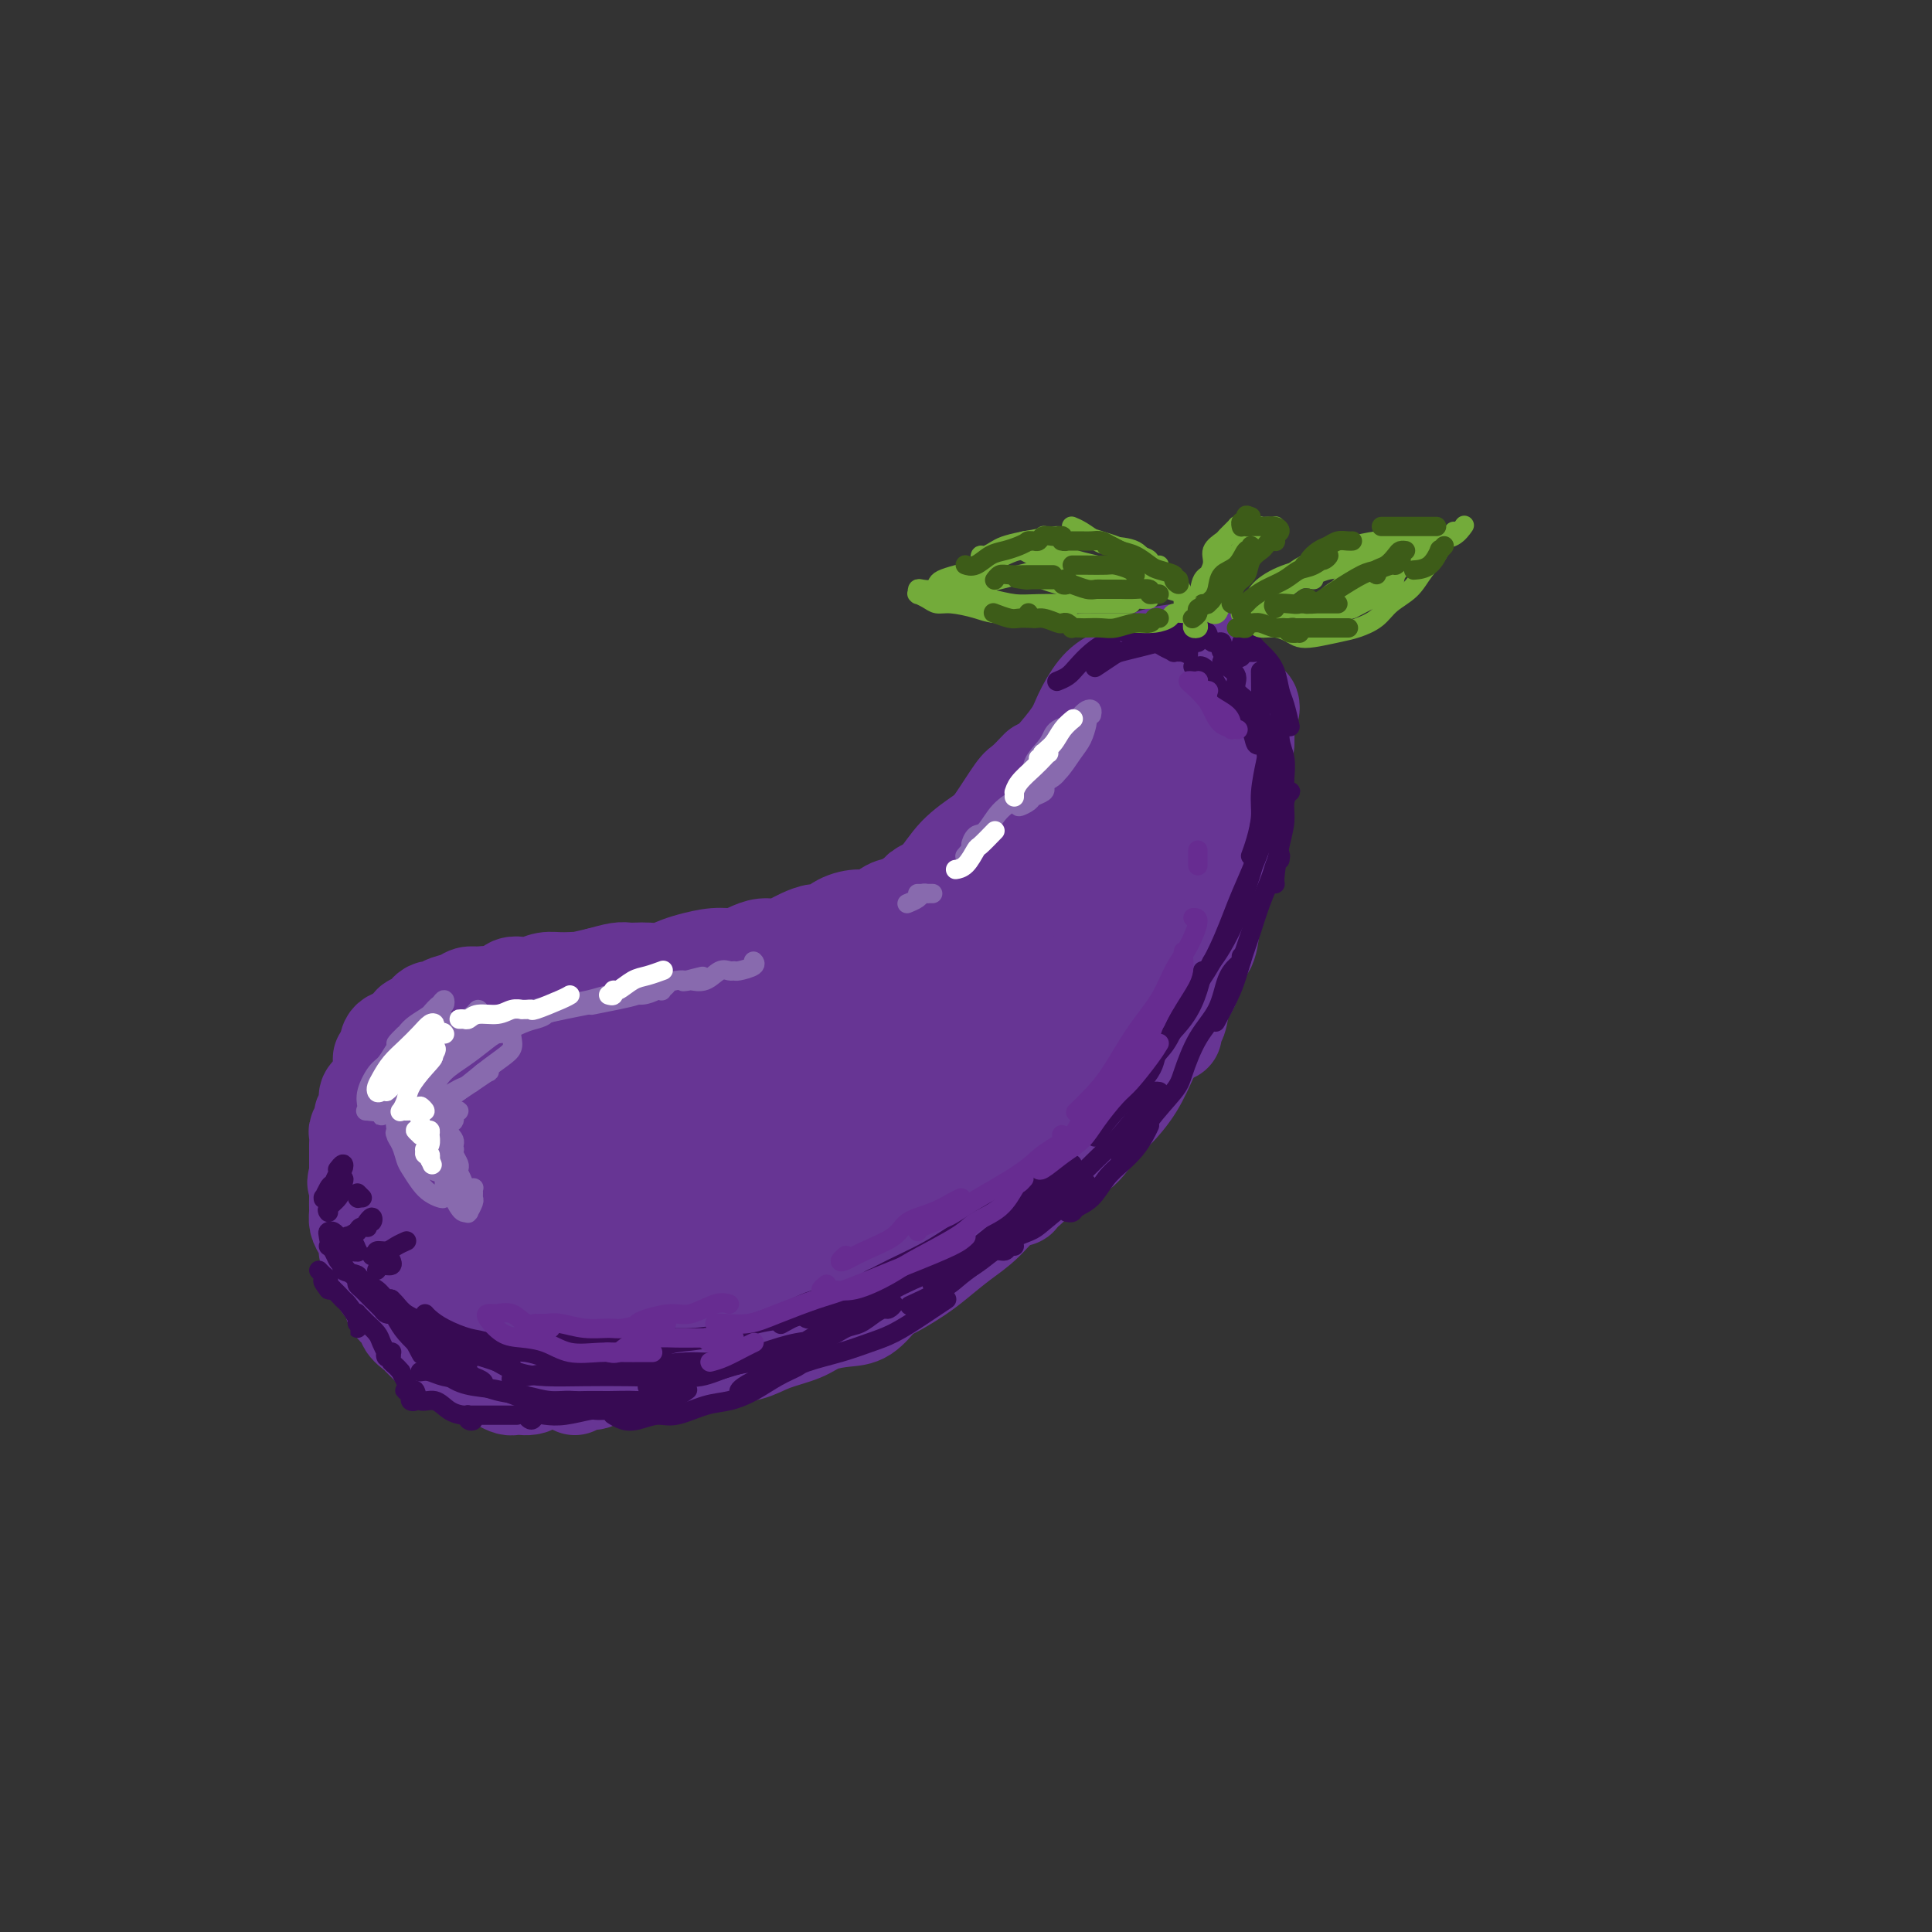 <svg viewBox='0 0 400 400' version='1.1' xmlns='http://www.w3.org/2000/svg' xmlns:xlink='http://www.w3.org/1999/xlink'><rect x="0" y="0" width="400" height="400" fill="#333333" stroke="none"/><g fill='none' stroke='rgb(103,53,148)' stroke-width='20' stroke-linecap='round' stroke-linejoin='round'><path d='M215,159c-1.147,1.205 -2.295,2.411 -3,3c-0.705,0.589 -0.968,0.563 -2,2c-1.032,1.437 -2.834,4.337 -4,6c-1.166,1.663 -1.696,2.088 -3,3c-1.304,0.912 -3.382,2.311 -5,4c-1.618,1.689 -2.777,3.668 -4,5c-1.223,1.332 -2.510,2.017 -4,3c-1.490,0.983 -3.183,2.263 -4,3c-0.817,0.737 -0.758,0.929 -1,1c-0.242,0.071 -0.783,0.020 -1,0c-0.217,-0.020 -0.108,-0.010 0,0'/><path d='M207,170c-0.247,0.246 -0.493,0.492 -1,1c-0.507,0.508 -1.274,1.276 -2,2c-0.726,0.724 -1.411,1.402 -2,2c-0.589,0.598 -1.084,1.115 -2,2c-0.916,0.885 -2.254,2.139 -3,3c-0.746,0.861 -0.898,1.329 -2,2c-1.102,0.671 -3.152,1.547 -4,2c-0.848,0.453 -0.494,0.485 -1,1c-0.506,0.515 -1.871,1.513 -3,2c-1.129,0.487 -2.022,0.464 -3,1c-0.978,0.536 -2.043,1.631 -3,2c-0.957,0.369 -1.807,0.011 -3,0c-1.193,-0.011 -2.727,0.325 -4,1c-1.273,0.675 -2.283,1.687 -3,2c-0.717,0.313 -1.139,-0.075 -2,0c-0.861,0.075 -2.159,0.611 -3,1c-0.841,0.389 -1.225,0.630 -2,1c-0.775,0.370 -1.941,0.869 -3,1c-1.059,0.131 -2.009,-0.105 -3,0c-0.991,0.105 -2.022,0.553 -3,1c-0.978,0.447 -1.903,0.894 -3,1c-1.097,0.106 -2.367,-0.129 -4,0c-1.633,0.129 -3.631,0.623 -5,1c-1.369,0.377 -2.110,0.637 -3,1c-0.890,0.363 -1.927,0.829 -3,1c-1.073,0.171 -2.180,0.049 -3,0c-0.820,-0.049 -1.354,-0.023 -2,0c-0.646,0.023 -1.405,0.045 -2,0c-0.595,-0.045 -1.027,-0.156 -2,0c-0.973,0.156 -2.486,0.578 -4,1'/><path d='M124,202c-9.308,2.079 -4.080,1.275 -3,1c1.080,-0.275 -1.990,-0.022 -4,0c-2.010,0.022 -2.959,-0.187 -4,0c-1.041,0.187 -2.174,0.768 -3,1c-0.826,0.232 -1.345,0.114 -2,0c-0.655,-0.114 -1.446,-0.223 -2,0c-0.554,0.223 -0.873,0.778 -1,1c-0.127,0.222 -0.064,0.111 0,0'/><path d='M124,205c-0.308,-0.422 -0.616,-0.845 -1,-1c-0.384,-0.155 -0.844,-0.043 -1,0c-0.156,0.043 -0.009,0.015 -1,0c-0.991,-0.015 -3.120,-0.018 -4,0c-0.880,0.018 -0.511,0.058 -1,0c-0.489,-0.058 -1.836,-0.213 -3,0c-1.164,0.213 -2.146,0.793 -3,1c-0.854,0.207 -1.580,0.041 -2,0c-0.420,-0.041 -0.535,0.042 -1,0c-0.465,-0.042 -1.280,-0.208 -2,0c-0.720,0.208 -1.346,0.791 -2,1c-0.654,0.209 -1.335,0.045 -2,0c-0.665,-0.045 -1.315,0.031 -2,0c-0.685,-0.031 -1.405,-0.168 -2,0c-0.595,0.168 -1.065,0.640 -2,1c-0.935,0.360 -2.335,0.606 -3,1c-0.665,0.394 -0.596,0.936 -1,1c-0.404,0.064 -1.282,-0.348 -2,0c-0.718,0.348 -1.277,1.458 -2,2c-0.723,0.542 -1.609,0.517 -2,1c-0.391,0.483 -0.287,1.474 -1,2c-0.713,0.526 -2.244,0.586 -3,1c-0.756,0.414 -0.739,1.183 -1,2c-0.261,0.817 -0.801,1.681 -1,2c-0.199,0.319 -0.057,0.091 0,0c0.057,-0.091 0.028,-0.046 0,0'/><path d='M108,205c-0.308,-0.009 -0.616,-0.019 -1,0c-0.384,0.019 -0.845,0.065 -1,0c-0.155,-0.065 -0.005,-0.243 -1,0c-0.995,0.243 -3.134,0.905 -4,1c-0.866,0.095 -0.458,-0.378 -1,0c-0.542,0.378 -2.033,1.606 -3,2c-0.967,0.394 -1.411,-0.045 -2,0c-0.589,0.045 -1.322,0.574 -2,1c-0.678,0.426 -1.299,0.748 -2,1c-0.701,0.252 -1.482,0.434 -2,1c-0.518,0.566 -0.773,1.518 -1,2c-0.227,0.482 -0.427,0.495 -1,1c-0.573,0.505 -1.520,1.501 -2,2c-0.480,0.499 -0.492,0.500 -1,1c-0.508,0.500 -1.512,1.500 -2,2c-0.488,0.500 -0.459,0.501 -1,1c-0.541,0.499 -1.652,1.495 -2,2c-0.348,0.505 0.065,0.519 0,1c-0.065,0.481 -0.610,1.428 -1,2c-0.390,0.572 -0.625,0.768 -1,1c-0.375,0.232 -0.889,0.500 -1,1c-0.111,0.500 0.180,1.232 0,2c-0.180,0.768 -0.833,1.572 -1,2c-0.167,0.428 0.151,0.481 0,1c-0.151,0.519 -0.773,1.503 -1,2c-0.227,0.497 -0.061,0.506 0,1c0.061,0.494 0.016,1.473 0,2c-0.016,0.527 -0.004,0.604 0,1c0.004,0.396 0.001,1.113 0,2c-0.001,0.887 -0.001,1.943 0,3'/><path d='M74,243c-0.773,3.274 -0.204,0.960 0,1c0.204,0.040 0.045,2.433 0,4c-0.045,1.567 0.026,2.307 0,3c-0.026,0.693 -0.147,1.339 0,2c0.147,0.661 0.564,1.336 1,2c0.436,0.664 0.892,1.316 1,2c0.108,0.684 -0.131,1.401 0,2c0.131,0.599 0.631,1.082 1,2c0.369,0.918 0.606,2.272 1,3c0.394,0.728 0.944,0.829 1,1c0.056,0.171 -0.383,0.412 0,1c0.383,0.588 1.589,1.522 2,2c0.411,0.478 0.026,0.499 0,1c-0.026,0.501 0.306,1.481 1,2c0.694,0.519 1.748,0.577 2,1c0.252,0.423 -0.298,1.213 0,2c0.298,0.787 1.446,1.573 2,2c0.554,0.427 0.515,0.496 1,1c0.485,0.504 1.495,1.445 2,2c0.505,0.555 0.505,0.726 1,1c0.495,0.274 1.484,0.652 2,1c0.516,0.348 0.559,0.666 1,1c0.441,0.334 1.281,0.686 2,1c0.719,0.314 1.319,0.591 2,1c0.681,0.409 1.445,0.948 2,1c0.555,0.052 0.901,-0.385 2,0c1.099,0.385 2.952,1.592 4,2c1.048,0.408 1.291,0.017 2,0c0.709,-0.017 1.883,0.342 3,0c1.117,-0.342 2.176,-1.383 3,-2c0.824,-0.617 1.412,-0.808 2,-1'/><path d='M115,284c1.667,-0.500 0.833,-0.250 0,0'/><path d='M114,284c0.434,0.112 0.868,0.223 1,0c0.132,-0.223 -0.037,-0.781 0,-1c0.037,-0.219 0.281,-0.101 1,0c0.719,0.101 1.913,0.183 3,0c1.087,-0.183 2.066,-0.631 3,-1c0.934,-0.369 1.823,-0.657 3,-1c1.177,-0.343 2.642,-0.740 4,-1c1.358,-0.260 2.609,-0.385 4,-1c1.391,-0.615 2.920,-1.722 4,-2c1.080,-0.278 1.709,0.273 3,0c1.291,-0.273 3.244,-1.371 5,-2c1.756,-0.629 3.316,-0.788 5,-1c1.684,-0.212 3.493,-0.475 5,-1c1.507,-0.525 2.712,-1.310 4,-2c1.288,-0.690 2.661,-1.285 4,-2c1.339,-0.715 2.646,-1.551 4,-2c1.354,-0.449 2.755,-0.512 4,-1c1.245,-0.488 2.335,-1.401 3,-2c0.665,-0.599 0.904,-0.886 1,-1c0.096,-0.114 0.048,-0.057 0,0'/><path d='M119,287c0.008,0.111 0.016,0.222 0,0c-0.016,-0.222 -0.057,-0.778 0,-1c0.057,-0.222 0.212,-0.112 1,0c0.788,0.112 2.208,0.224 3,0c0.792,-0.224 0.955,-0.786 2,-1c1.045,-0.214 2.972,-0.081 4,0c1.028,0.081 1.157,0.110 2,0c0.843,-0.110 2.399,-0.357 4,-1c1.601,-0.643 3.248,-1.681 5,-2c1.752,-0.319 3.610,0.080 5,0c1.390,-0.080 2.313,-0.641 4,-1c1.687,-0.359 4.138,-0.516 6,-1c1.862,-0.484 3.134,-1.293 5,-2c1.866,-0.707 4.325,-1.311 6,-2c1.675,-0.689 2.565,-1.464 4,-2c1.435,-0.536 3.416,-0.834 5,-1c1.584,-0.166 2.773,-0.198 4,-1c1.227,-0.802 2.494,-2.372 3,-3c0.506,-0.628 0.253,-0.314 0,0'/><path d='M166,274c0.313,0.118 0.627,0.236 1,0c0.373,-0.236 0.807,-0.827 1,-1c0.193,-0.173 0.146,0.072 1,0c0.854,-0.072 2.609,-0.459 4,-1c1.391,-0.541 2.419,-1.235 4,-2c1.581,-0.765 3.717,-1.601 5,-2c1.283,-0.399 1.714,-0.362 3,-1c1.286,-0.638 3.428,-1.950 5,-3c1.572,-1.050 2.573,-1.836 4,-3c1.427,-1.164 3.280,-2.706 5,-4c1.720,-1.294 3.307,-2.341 5,-4c1.693,-1.659 3.491,-3.930 5,-5c1.509,-1.070 2.730,-0.939 4,-2c1.270,-1.061 2.588,-3.315 4,-5c1.412,-1.685 2.919,-2.800 4,-4c1.081,-1.200 1.738,-2.486 2,-3c0.262,-0.514 0.131,-0.257 0,0'/><path d='M210,248c0.504,0.063 1.009,0.126 1,0c-0.009,-0.126 -0.530,-0.439 0,-1c0.530,-0.561 2.113,-1.368 3,-2c0.887,-0.632 1.079,-1.087 2,-2c0.921,-0.913 2.571,-2.283 4,-3c1.429,-0.717 2.637,-0.782 4,-2c1.363,-1.218 2.880,-3.591 4,-5c1.120,-1.409 1.843,-1.855 3,-3c1.157,-1.145 2.748,-2.990 4,-5c1.252,-2.010 2.164,-4.185 3,-6c0.836,-1.815 1.595,-3.270 2,-5c0.405,-1.730 0.455,-3.735 1,-5c0.545,-1.265 1.584,-1.790 2,-2c0.416,-0.210 0.208,-0.105 0,0'/><path d='M243,214c0.026,-0.313 0.053,-0.626 0,-1c-0.053,-0.374 -0.184,-0.808 0,-1c0.184,-0.192 0.683,-0.142 1,-1c0.317,-0.858 0.452,-2.624 1,-4c0.548,-1.376 1.509,-2.362 2,-4c0.491,-1.638 0.513,-3.928 1,-5c0.487,-1.072 1.439,-0.926 2,-2c0.561,-1.074 0.731,-3.369 1,-5c0.269,-1.631 0.636,-2.597 1,-4c0.364,-1.403 0.724,-3.241 1,-5c0.276,-1.759 0.466,-3.438 1,-5c0.534,-1.562 1.411,-3.006 2,-4c0.589,-0.994 0.889,-1.537 1,-2c0.111,-0.463 0.032,-0.847 0,-1c-0.032,-0.153 -0.016,-0.077 0,0'/><path d='M252,183c-0.110,-0.469 -0.219,-0.937 0,-1c0.219,-0.063 0.767,0.281 1,0c0.233,-0.281 0.152,-1.187 0,-2c-0.152,-0.813 -0.377,-1.532 0,-3c0.377,-1.468 1.354,-3.683 2,-5c0.646,-1.317 0.962,-1.735 1,-3c0.038,-1.265 -0.201,-3.378 0,-5c0.201,-1.622 0.842,-2.752 1,-4c0.158,-1.248 -0.168,-2.612 0,-4c0.168,-1.388 0.831,-2.799 1,-4c0.169,-1.201 -0.154,-2.192 0,-3c0.154,-0.808 0.787,-1.432 1,-2c0.213,-0.568 0.005,-1.080 0,-1c-0.005,0.080 0.191,0.752 0,1c-0.191,0.248 -0.769,0.071 -1,0c-0.231,-0.071 -0.116,-0.035 0,0'/><path d='M258,154c-0.002,-0.337 -0.005,-0.674 0,-1c0.005,-0.326 0.016,-0.639 0,-1c-0.016,-0.361 -0.060,-0.768 0,-1c0.060,-0.232 0.224,-0.290 0,-1c-0.224,-0.710 -0.838,-2.073 -1,-3c-0.162,-0.927 0.126,-1.418 0,-2c-0.126,-0.582 -0.667,-1.255 -1,-2c-0.333,-0.745 -0.460,-1.562 -1,-2c-0.540,-0.438 -1.495,-0.496 -2,-1c-0.505,-0.504 -0.561,-1.453 -1,-2c-0.439,-0.547 -1.262,-0.693 -2,-1c-0.738,-0.307 -1.393,-0.776 -2,-1c-0.607,-0.224 -1.168,-0.204 -2,0c-0.832,0.204 -1.934,0.591 -3,1c-1.066,0.409 -2.095,0.841 -3,1c-0.905,0.159 -1.687,0.045 -2,0c-0.313,-0.045 -0.156,-0.023 0,0'/><path d='M251,138c0.067,0.196 0.134,0.392 0,0c-0.134,-0.392 -0.470,-1.371 -1,-2c-0.530,-0.629 -1.256,-0.909 -2,-1c-0.744,-0.091 -1.507,0.006 -2,0c-0.493,-0.006 -0.715,-0.114 -2,0c-1.285,0.114 -3.633,0.449 -5,1c-1.367,0.551 -1.754,1.317 -3,2c-1.246,0.683 -3.352,1.282 -5,2c-1.648,0.718 -2.838,1.555 -4,3c-1.162,1.445 -2.298,3.498 -3,5c-0.702,1.502 -0.972,2.454 -2,4c-1.028,1.546 -2.815,3.685 -4,5c-1.185,1.315 -1.767,1.804 -2,2c-0.233,0.196 -0.116,0.098 0,0'/><path d='M236,140c-0.401,0.118 -0.803,0.236 -1,0c-0.197,-0.236 -0.190,-0.826 -1,0c-0.810,0.826 -2.438,3.070 -4,5c-1.562,1.930 -3.058,3.548 -5,6c-1.942,2.452 -4.331,5.737 -6,8c-1.669,2.263 -2.620,3.504 -3,4c-0.380,0.496 -0.190,0.248 0,0'/></g>
<g fill='none' stroke='rgb(103,53,148)' stroke-width='28' stroke-linecap='round' stroke-linejoin='round'><path d='M245,154c-0.001,-0.337 -0.001,-0.673 0,-1c0.001,-0.327 0.004,-0.644 0,-1c-0.004,-0.356 -0.016,-0.752 0,-1c0.016,-0.248 0.060,-0.349 0,0c-0.060,0.349 -0.222,1.149 -1,3c-0.778,1.851 -2.171,4.754 -3,7c-0.829,2.246 -1.095,3.834 -2,6c-0.905,2.166 -2.451,4.911 -4,8c-1.549,3.089 -3.101,6.524 -5,10c-1.899,3.476 -4.145,6.994 -6,10c-1.855,3.006 -3.320,5.499 -5,8c-1.680,2.501 -3.574,5.011 -5,7c-1.426,1.989 -2.384,3.459 -3,4c-0.616,0.541 -0.890,0.155 -1,0c-0.110,-0.155 -0.055,-0.077 0,0'/><path d='M236,159c-0.055,0.212 -0.110,0.425 -1,1c-0.890,0.575 -2.616,1.514 -4,3c-1.384,1.486 -2.426,3.520 -4,6c-1.574,2.480 -3.678,5.406 -6,8c-2.322,2.594 -4.861,4.857 -8,8c-3.139,3.143 -6.878,7.168 -10,10c-3.122,2.832 -5.627,4.472 -9,7c-3.373,2.528 -7.615,5.945 -12,9c-4.385,3.055 -8.912,5.747 -13,8c-4.088,2.253 -7.735,4.068 -11,6c-3.265,1.932 -6.148,3.982 -8,5c-1.852,1.018 -2.672,1.005 -3,1c-0.328,-0.005 -0.164,-0.003 0,0'/><path d='M216,177c-0.324,0.047 -0.647,0.094 -2,1c-1.353,0.906 -3.734,2.672 -6,4c-2.266,1.328 -4.415,2.220 -7,4c-2.585,1.780 -5.607,4.450 -8,6c-2.393,1.550 -4.159,1.980 -8,4c-3.841,2.020 -9.758,5.628 -14,8c-4.242,2.372 -6.809,3.507 -10,5c-3.191,1.493 -7.007,3.343 -11,5c-3.993,1.657 -8.164,3.121 -12,5c-3.836,1.879 -7.338,4.174 -10,6c-2.662,1.826 -4.486,3.184 -7,5c-2.514,1.816 -5.718,4.090 -7,5c-1.282,0.910 -0.641,0.455 0,0'/><path d='M153,211c-1.337,0.021 -2.674,0.042 -4,0c-1.326,-0.042 -2.640,-0.147 -5,0c-2.360,0.147 -5.764,0.546 -8,1c-2.236,0.454 -3.304,0.962 -6,2c-2.696,1.038 -7.020,2.606 -10,4c-2.980,1.394 -4.616,2.616 -7,4c-2.384,1.384 -5.514,2.932 -8,5c-2.486,2.068 -4.326,4.657 -6,7c-1.674,2.343 -3.181,4.438 -4,6c-0.819,1.562 -0.948,2.589 -1,3c-0.052,0.411 -0.026,0.205 0,0'/><path d='M111,218c0.155,0.015 0.310,0.030 0,0c-0.310,-0.030 -1.085,-0.103 -2,0c-0.915,0.103 -1.971,0.384 -3,1c-1.029,0.616 -2.032,1.568 -3,3c-0.968,1.432 -1.903,3.344 -3,5c-1.097,1.656 -2.356,3.054 -3,5c-0.644,1.946 -0.672,4.439 -1,7c-0.328,2.561 -0.957,5.192 -1,7c-0.043,1.808 0.501,2.795 1,4c0.499,1.205 0.955,2.628 2,4c1.045,1.372 2.680,2.693 4,4c1.320,1.307 2.326,2.599 4,3c1.674,0.401 4.016,-0.088 6,0c1.984,0.088 3.611,0.755 5,1c1.389,0.245 2.540,0.070 3,0c0.460,-0.070 0.230,-0.035 0,0'/><path d='M103,255c0.042,0.359 0.083,0.719 0,1c-0.083,0.281 -0.292,0.485 0,1c0.292,0.515 1.084,1.342 2,2c0.916,0.658 1.956,1.146 3,2c1.044,0.854 2.092,2.072 3,3c0.908,0.928 1.677,1.565 3,2c1.323,0.435 3.201,0.669 5,1c1.799,0.331 3.519,0.759 5,1c1.481,0.241 2.723,0.296 5,0c2.277,-0.296 5.588,-0.941 8,-1c2.412,-0.059 3.925,0.469 6,0c2.075,-0.469 4.713,-1.934 7,-3c2.287,-1.066 4.225,-1.733 5,-2c0.775,-0.267 0.388,-0.133 0,0'/><path d='M106,268c0.233,-0.120 0.465,-0.239 1,0c0.535,0.239 1.371,0.838 2,1c0.629,0.162 1.049,-0.112 2,0c0.951,0.112 2.431,0.612 4,1c1.569,0.388 3.226,0.666 5,1c1.774,0.334 3.665,0.724 5,1c1.335,0.276 2.113,0.438 4,0c1.887,-0.438 4.884,-1.477 7,-2c2.116,-0.523 3.351,-0.532 5,-1c1.649,-0.468 3.713,-1.395 5,-2c1.287,-0.605 1.796,-0.887 2,-1c0.204,-0.113 0.102,-0.056 0,0'/><path d='M105,270c-0.187,-0.001 -0.374,-0.002 0,0c0.374,0.002 1.309,0.008 2,0c0.691,-0.008 1.138,-0.031 3,0c1.862,0.031 5.138,0.115 7,0c1.862,-0.115 2.310,-0.431 5,-1c2.690,-0.569 7.620,-1.392 11,-2c3.380,-0.608 5.208,-1.001 8,-2c2.792,-0.999 6.548,-2.604 10,-4c3.452,-1.396 6.601,-2.582 10,-4c3.399,-1.418 7.049,-3.066 10,-5c2.951,-1.934 5.204,-4.154 8,-6c2.796,-1.846 6.135,-3.320 9,-5c2.865,-1.680 5.255,-3.568 7,-5c1.745,-1.432 2.846,-2.409 5,-4c2.154,-1.591 5.361,-3.798 7,-5c1.639,-1.202 1.711,-1.401 2,-2c0.289,-0.599 0.797,-1.600 1,-2c0.203,-0.400 0.102,-0.200 0,0'/><path d='M193,238c-0.064,0.469 -0.127,0.939 0,1c0.127,0.061 0.445,-0.285 1,-1c0.555,-0.715 1.347,-1.799 3,-3c1.653,-1.201 4.169,-2.520 6,-4c1.831,-1.480 2.979,-3.123 5,-5c2.021,-1.877 4.915,-3.990 7,-6c2.085,-2.010 3.360,-3.918 5,-6c1.640,-2.082 3.644,-4.337 5,-6c1.356,-1.663 2.062,-2.734 3,-4c0.938,-1.266 2.106,-2.727 3,-4c0.894,-1.273 1.512,-2.358 2,-3c0.488,-0.642 0.845,-0.842 1,-1c0.155,-0.158 0.107,-0.276 0,0c-0.107,0.276 -0.272,0.945 -1,2c-0.728,1.055 -2.017,2.497 -3,4c-0.983,1.503 -1.658,3.068 -3,5c-1.342,1.932 -3.350,4.231 -5,6c-1.650,1.769 -2.942,3.008 -5,5c-2.058,1.992 -4.881,4.736 -8,7c-3.119,2.264 -6.533,4.046 -10,6c-3.467,1.954 -6.986,4.080 -11,6c-4.014,1.920 -8.522,3.636 -12,5c-3.478,1.364 -5.926,2.378 -10,4c-4.074,1.622 -9.774,3.852 -14,5c-4.226,1.148 -6.976,1.215 -10,2c-3.024,0.785 -6.320,2.287 -8,3c-1.680,0.713 -1.743,0.636 -2,0c-0.257,-0.636 -0.708,-1.830 0,-3c0.708,-1.170 2.575,-2.315 5,-4c2.425,-1.685 5.407,-3.910 7,-5c1.593,-1.090 1.796,-1.045 2,-1'/><path d='M146,243c2.333,-1.667 1.167,-0.833 0,0'/><path d='M179,218c0.074,-0.365 0.148,-0.731 0,-1c-0.148,-0.269 -0.517,-0.442 -2,0c-1.483,0.442 -4.079,1.501 -7,3c-2.921,1.499 -6.169,3.440 -9,5c-2.831,1.560 -5.247,2.738 -9,5c-3.753,2.262 -8.844,5.607 -12,8c-3.156,2.393 -4.378,3.834 -6,5c-1.622,1.166 -3.645,2.056 -5,3c-1.355,0.944 -2.043,1.942 -2,2c0.043,0.058 0.815,-0.824 2,-2c1.185,-1.176 2.782,-2.645 5,-4c2.218,-1.355 5.057,-2.596 7,-4c1.943,-1.404 2.990,-2.972 4,-4c1.010,-1.028 1.983,-1.518 2,-2c0.017,-0.482 -0.923,-0.958 -2,-1c-1.077,-0.042 -2.292,0.350 -4,1c-1.708,0.650 -3.908,1.558 -6,3c-2.092,1.442 -4.076,3.417 -6,6c-1.924,2.583 -3.787,5.772 -5,8c-1.213,2.228 -1.775,3.494 -2,4c-0.225,0.506 -0.112,0.253 0,0'/></g>
<g fill='none' stroke='rgb(55,10,83)' stroke-width='4' stroke-linecap='round' stroke-linejoin='round'><path d='M246,131c-0.277,0.111 -0.555,0.222 -1,0c-0.445,-0.222 -1.059,-0.777 -2,-1c-0.941,-0.223 -2.209,-0.112 -3,0c-0.791,0.112 -1.105,0.226 -2,0c-0.895,-0.226 -2.372,-0.794 -3,-1c-0.628,-0.206 -0.408,-0.052 -1,0c-0.592,0.052 -1.998,0.000 -2,0c-0.002,-0.000 1.399,0.052 2,0c0.601,-0.052 0.402,-0.206 1,0c0.598,0.206 1.993,0.773 3,1c1.007,0.227 1.627,0.113 2,0c0.373,-0.113 0.499,-0.227 0,0c-0.499,0.227 -1.621,0.793 -2,1c-0.379,0.207 -0.013,0.055 0,0c0.013,-0.055 -0.327,-0.015 -1,0c-0.673,0.015 -1.680,0.003 -2,0c-0.320,-0.003 0.046,0.002 0,0c-0.046,-0.002 -0.504,-0.011 -1,0c-0.496,0.011 -1.031,0.041 -1,0c0.031,-0.041 0.626,-0.152 1,0c0.374,0.152 0.525,0.566 1,1c0.475,0.434 1.275,0.887 2,1c0.725,0.113 1.377,-0.113 2,0c0.623,0.113 1.219,0.566 2,1c0.781,0.434 1.749,0.847 2,1c0.251,0.153 -0.214,0.044 0,0c0.214,-0.044 1.107,-0.022 2,0'/><path d='M245,135c2.027,0.931 0.595,0.260 0,0c-0.595,-0.260 -0.353,-0.108 0,0c0.353,0.108 0.816,0.173 1,0c0.184,-0.173 0.088,-0.582 0,-1c-0.088,-0.418 -0.167,-0.844 0,-1c0.167,-0.156 0.581,-0.042 1,0c0.419,0.042 0.844,0.011 1,0c0.156,-0.011 0.045,-0.003 0,0c-0.045,0.003 -0.022,0.002 0,0'/><path d='M248,131c0.322,0.065 0.643,0.130 1,0c0.357,-0.130 0.748,-0.456 1,0c0.252,0.456 0.364,1.695 1,2c0.636,0.305 1.796,-0.324 2,0c0.204,0.324 -0.548,1.599 0,2c0.548,0.401 2.396,-0.074 3,0c0.604,0.074 -0.035,0.696 0,1c0.035,0.304 0.746,0.291 1,0c0.254,-0.291 0.053,-0.859 0,-1c-0.053,-0.141 0.042,0.144 0,0c-0.042,-0.144 -0.223,-0.718 0,-1c0.223,-0.282 0.848,-0.272 1,0c0.152,0.272 -0.168,0.805 0,1c0.168,0.195 0.826,0.053 1,0c0.174,-0.053 -0.135,-0.017 0,0c0.135,0.017 0.713,0.015 1,0c0.287,-0.015 0.283,-0.042 0,0c-0.283,0.042 -0.844,0.155 -1,0c-0.156,-0.155 0.092,-0.578 0,-1c-0.092,-0.422 -0.525,-0.844 -1,-1c-0.475,-0.156 -0.993,-0.044 -1,0c-0.007,0.044 0.496,0.022 1,0'/><path d='M258,133c1.134,-0.171 1.470,0.403 2,1c0.530,0.597 1.256,1.219 2,2c0.744,0.781 1.506,1.723 2,3c0.494,1.277 0.720,2.889 1,4c0.280,1.111 0.614,1.722 1,3c0.386,1.278 0.825,3.222 1,4c0.175,0.778 0.088,0.389 0,0'/><path d='M264,142c0.002,-0.518 0.005,-1.035 0,-1c-0.005,0.035 -0.016,0.624 0,1c0.016,0.376 0.061,0.539 0,1c-0.061,0.461 -0.227,1.219 0,2c0.227,0.781 0.845,1.585 1,3c0.155,1.415 -0.155,3.441 0,5c0.155,1.559 0.773,2.653 1,4c0.227,1.347 0.061,2.949 0,4c-0.061,1.051 -0.016,1.552 0,2c0.016,0.448 0.005,0.842 0,1c-0.005,0.158 -0.002,0.079 0,0'/><path d='M266,165c-0.105,-0.432 -0.209,-0.865 0,-1c0.209,-0.135 0.733,0.026 1,0c0.267,-0.026 0.278,-0.239 0,0c-0.278,0.239 -0.845,0.929 -1,2c-0.155,1.071 0.102,2.522 0,4c-0.102,1.478 -0.563,2.984 -1,5c-0.437,2.016 -0.848,4.543 -1,6c-0.152,1.457 -0.043,1.845 0,2c0.043,0.155 0.022,0.078 0,0'/><path d='M265,178c0.096,-0.589 0.192,-1.177 0,-1c-0.192,0.177 -0.671,1.120 -1,2c-0.329,0.880 -0.510,1.699 -1,3c-0.490,1.301 -1.291,3.085 -2,5c-0.709,1.915 -1.325,3.961 -2,6c-0.675,2.039 -1.408,4.072 -2,6c-0.592,1.928 -1.044,3.750 -2,6c-0.956,2.250 -2.416,4.929 -3,6c-0.584,1.071 -0.292,0.536 0,0'/><path d='M257,198c0.062,0.361 0.123,0.722 0,1c-0.123,0.278 -0.432,0.473 -1,1c-0.568,0.527 -1.395,1.388 -2,3c-0.605,1.612 -0.987,3.977 -2,6c-1.013,2.023 -2.655,3.704 -4,6c-1.345,2.296 -2.391,5.206 -3,7c-0.609,1.794 -0.780,2.470 -2,4c-1.220,1.530 -3.490,3.913 -5,6c-1.510,2.087 -2.260,3.879 -3,5c-0.740,1.121 -1.468,1.571 -2,2c-0.532,0.429 -0.866,0.837 -1,1c-0.134,0.163 -0.067,0.082 0,0'/><path d='M238,233c-0.268,0.580 -0.535,1.160 -1,2c-0.465,0.840 -1.126,1.941 -2,3c-0.874,1.059 -1.960,2.077 -3,3c-1.040,0.923 -2.034,1.750 -3,3c-0.966,1.250 -1.905,2.923 -3,4c-1.095,1.077 -2.346,1.556 -3,2c-0.654,0.444 -0.711,0.851 -1,1c-0.289,0.149 -0.808,0.040 -1,0c-0.192,-0.040 -0.055,-0.011 0,0c0.055,0.011 0.027,0.006 0,0'/><path d='M225,245c0.202,0.197 0.405,0.395 0,1c-0.405,0.605 -1.416,1.618 -2,2c-0.584,0.382 -0.740,0.134 -2,1c-1.260,0.866 -3.623,2.847 -5,4c-1.377,1.153 -1.767,1.476 -3,2c-1.233,0.524 -3.307,1.247 -5,2c-1.693,0.753 -3.003,1.536 -4,2c-0.997,0.464 -1.680,0.609 -2,1c-0.320,0.391 -0.279,1.028 0,1c0.279,-0.028 0.794,-0.722 1,-1c0.206,-0.278 0.103,-0.139 0,0'/><path d='M210,258c-0.353,-0.124 -0.706,-0.249 -1,0c-0.294,0.249 -0.529,0.870 -1,1c-0.471,0.130 -1.178,-0.231 -2,0c-0.822,0.231 -1.759,1.054 -3,2c-1.241,0.946 -2.786,2.017 -4,3c-1.214,0.983 -2.096,1.880 -4,3c-1.904,1.120 -4.830,2.463 -6,3c-1.170,0.537 -0.585,0.269 0,0'/><path d='M196,269c-1.049,0.697 -2.098,1.394 -3,2c-0.902,0.606 -1.658,1.121 -3,2c-1.342,0.879 -3.272,2.123 -5,3c-1.728,0.877 -3.255,1.386 -5,2c-1.745,0.614 -3.707,1.334 -6,2c-2.293,0.666 -4.916,1.278 -7,2c-2.084,0.722 -3.630,1.552 -5,2c-1.370,0.448 -2.563,0.512 -4,1c-1.437,0.488 -3.118,1.401 -4,2c-0.882,0.599 -0.966,0.886 -1,1c-0.034,0.114 -0.017,0.057 0,0'/><path d='M166,282c-0.089,0.272 -0.177,0.544 -1,1c-0.823,0.456 -2.380,1.097 -4,2c-1.620,0.903 -3.304,2.069 -5,3c-1.696,0.931 -3.406,1.626 -5,2c-1.594,0.374 -3.074,0.427 -5,1c-1.926,0.573 -4.299,1.666 -6,2c-1.701,0.334 -2.729,-0.093 -4,0c-1.271,0.093 -2.785,0.704 -4,1c-1.215,0.296 -2.130,0.275 -3,0c-0.870,-0.275 -1.696,-0.805 -2,-1c-0.304,-0.195 -0.087,-0.056 0,0c0.087,0.056 0.043,0.028 0,0'/><path d='M131,293c-0.309,-0.031 -0.618,-0.062 -1,0c-0.382,0.062 -0.836,0.216 -1,0c-0.164,-0.216 -0.039,-0.804 -1,-1c-0.961,-0.196 -3.007,-0.001 -4,0c-0.993,0.001 -0.934,-0.191 -2,0c-1.066,0.191 -3.257,0.765 -5,1c-1.743,0.235 -3.038,0.129 -4,0c-0.962,-0.129 -1.592,-0.283 -2,0c-0.408,0.283 -0.594,1.004 -1,1c-0.406,-0.004 -1.032,-0.732 -1,-1c0.032,-0.268 0.724,-0.077 1,0c0.276,0.077 0.138,0.038 0,0'/><path d='M107,293c-0.273,0.000 -0.545,0.000 -1,0c-0.455,-0.000 -1.092,-0.000 -2,0c-0.908,0.000 -2.085,0.000 -3,0c-0.915,-0.000 -1.567,-0.001 -2,0c-0.433,0.001 -0.647,0.004 -1,0c-0.353,-0.004 -0.845,-0.014 -1,0c-0.155,0.014 0.025,0.052 0,0c-0.025,-0.052 -0.257,-0.196 0,0c0.257,0.196 1.002,0.730 1,1c-0.002,0.270 -0.751,0.274 -1,0c-0.249,-0.274 0.004,-0.828 0,-1c-0.004,-0.172 -0.263,0.037 -1,0c-0.737,-0.037 -1.952,-0.322 -3,-1c-1.048,-0.678 -1.931,-1.751 -3,-2c-1.069,-0.249 -2.326,0.325 -3,0c-0.674,-0.325 -0.765,-1.548 -1,-2c-0.235,-0.452 -0.614,-0.132 -1,0c-0.386,0.132 -0.779,0.075 -1,0c-0.221,-0.075 -0.268,-0.168 0,0c0.268,0.168 0.853,0.595 1,1c0.147,0.405 -0.142,0.786 0,1c0.142,0.214 0.715,0.262 1,0c0.285,-0.262 0.284,-0.833 0,-1c-0.284,-0.167 -0.849,0.069 -1,0c-0.151,-0.069 0.113,-0.442 0,-1c-0.113,-0.558 -0.604,-1.302 -1,-2c-0.396,-0.698 -0.698,-1.349 -1,-2'/><path d='M83,284c-1.073,-1.337 -1.755,-1.678 -2,-2c-0.245,-0.322 -0.051,-0.623 0,-1c0.051,-0.377 -0.040,-0.829 0,-1c0.040,-0.171 0.212,-0.060 0,0c-0.212,0.060 -0.807,0.070 -1,0c-0.193,-0.070 0.015,-0.219 0,0c-0.015,0.219 -0.252,0.806 0,1c0.252,0.194 0.992,-0.007 1,0c0.008,0.007 -0.718,0.220 -1,0c-0.282,-0.220 -0.121,-0.875 0,-1c0.121,-0.125 0.201,0.279 0,0c-0.201,-0.279 -0.685,-1.241 -1,-2c-0.315,-0.759 -0.463,-1.314 -1,-2c-0.537,-0.686 -1.464,-1.502 -2,-2c-0.536,-0.498 -0.679,-0.679 -1,-1c-0.321,-0.321 -0.818,-0.781 -1,-1c-0.182,-0.219 -0.049,-0.198 0,0c0.049,0.198 0.013,0.571 0,1c-0.013,0.429 -0.004,0.914 0,1c0.004,0.086 0.003,-0.227 0,0c-0.003,0.227 -0.008,0.992 0,1c0.008,0.008 0.028,-0.742 0,-1c-0.028,-0.258 -0.105,-0.024 0,0c0.105,0.024 0.393,-0.162 0,-1c-0.393,-0.838 -1.466,-2.328 -2,-3c-0.534,-0.672 -0.528,-0.527 -1,-1c-0.472,-0.473 -1.420,-1.564 -2,-2c-0.580,-0.436 -0.790,-0.218 -1,0'/><path d='M68,267c-2.300,-2.914 -0.549,-1.698 0,-1c0.549,0.698 -0.104,0.878 0,1c0.104,0.122 0.967,0.187 1,0c0.033,-0.187 -0.762,-0.625 -1,-1c-0.238,-0.375 0.080,-0.688 0,-1c-0.080,-0.312 -0.560,-0.622 -1,-1c-0.440,-0.378 -0.840,-0.822 -1,-1c-0.160,-0.178 -0.080,-0.089 0,0'/><path d='M68,258c0.326,0.210 0.652,0.419 1,1c0.348,0.581 0.719,1.533 1,2c0.281,0.467 0.471,0.447 1,1c0.529,0.553 1.398,1.677 2,2c0.602,0.323 0.937,-0.154 1,0c0.063,0.154 -0.147,0.940 0,1c0.147,0.060 0.653,-0.607 0,-1c-0.653,-0.393 -2.463,-0.511 -3,-1c-0.537,-0.489 0.199,-1.347 0,-2c-0.199,-0.653 -1.332,-1.100 -2,-2c-0.668,-0.900 -0.871,-2.254 -1,-3c-0.129,-0.746 -0.186,-0.886 0,-1c0.186,-0.114 0.614,-0.202 1,0c0.386,0.202 0.730,0.695 1,1c0.270,0.305 0.465,0.424 1,1c0.535,0.576 1.408,1.611 2,2c0.592,0.389 0.901,0.134 1,0c0.099,-0.134 -0.011,-0.145 0,0c0.011,0.145 0.145,0.446 0,0c-0.145,-0.446 -0.569,-1.639 -1,-2c-0.431,-0.361 -0.868,0.109 -1,0c-0.132,-0.109 0.041,-0.799 0,-1c-0.041,-0.201 -0.298,0.085 0,0c0.298,-0.085 1.149,-0.543 2,-1'/><path d='M74,255c0.322,-0.841 0.626,-0.942 1,-1c0.374,-0.058 0.819,-0.073 1,0c0.181,0.073 0.097,0.234 0,0c-0.097,-0.234 -0.208,-0.861 0,-1c0.208,-0.139 0.735,0.211 1,0c0.265,-0.211 0.267,-0.985 0,-1c-0.267,-0.015 -0.803,0.727 -1,1c-0.197,0.273 -0.056,0.078 0,0c0.056,-0.078 0.028,-0.039 0,0'/><path d='M68,251c-0.196,-0.258 -0.393,-0.517 0,-1c0.393,-0.483 1.375,-1.192 2,-2c0.625,-0.808 0.893,-1.716 1,-2c0.107,-0.284 0.054,0.055 0,0c-0.054,-0.055 -0.109,-0.505 0,-1c0.109,-0.495 0.383,-1.036 0,-1c-0.383,0.036 -1.424,0.651 -2,1c-0.576,0.349 -0.686,0.434 -1,1c-0.314,0.566 -0.831,1.614 -1,2c-0.169,0.386 0.010,0.112 0,0c-0.010,-0.112 -0.210,-0.061 0,0c0.210,0.061 0.830,0.133 1,0c0.170,-0.133 -0.111,-0.471 0,-1c0.111,-0.529 0.615,-1.248 1,-2c0.385,-0.752 0.653,-1.536 1,-2c0.347,-0.464 0.773,-0.609 1,-1c0.227,-0.391 0.253,-1.028 0,-1c-0.253,0.028 -0.787,0.722 -1,1c-0.213,0.278 -0.107,0.139 0,0'/><path d='M74,247c0.417,0.417 0.833,0.833 1,1c0.167,0.167 0.083,0.083 0,0'/><path d='M74,266c0.776,0.342 1.553,0.684 2,1c0.447,0.316 0.565,0.607 1,1c0.435,0.393 1.189,0.889 2,1c0.811,0.111 1.680,-0.162 2,0c0.320,0.162 0.091,0.761 0,1c-0.091,0.239 -0.046,0.120 0,0'/><path d='M78,263c0.196,-0.452 0.393,-0.905 1,-1c0.607,-0.095 1.625,0.167 2,0c0.375,-0.167 0.107,-0.762 0,-1c-0.107,-0.238 -0.054,-0.119 0,0'/><path d='M77,260c0.471,0.119 0.943,0.238 1,0c0.057,-0.238 -0.300,-0.835 0,-1c0.300,-0.165 1.256,0.100 2,0c0.744,-0.100 1.277,-0.565 2,-1c0.723,-0.435 1.635,-0.838 2,-1c0.365,-0.162 0.182,-0.081 0,0'/><path d='M74,248c0.000,0.000 0.100,0.100 0.1,0.1'/><path d='M243,135c-0.023,-0.310 -0.045,-0.620 0,-1c0.045,-0.380 0.158,-0.831 0,-1c-0.158,-0.169 -0.588,-0.056 -1,0c-0.412,0.056 -0.805,0.055 -1,0c-0.195,-0.055 -0.193,-0.165 -1,0c-0.807,0.165 -2.423,0.605 -4,1c-1.577,0.395 -3.116,0.747 -4,1c-0.884,0.253 -1.113,0.408 -2,1c-0.887,0.592 -2.431,1.621 -3,2c-0.569,0.379 -0.163,0.108 0,0c0.163,-0.108 0.081,-0.054 0,0'/><path d='M230,133c-0.162,-0.150 -0.324,-0.299 -1,0c-0.676,0.299 -1.866,1.047 -3,2c-1.134,0.953 -2.211,2.111 -3,3c-0.789,0.889 -1.289,1.509 -2,2c-0.711,0.491 -1.632,0.855 -2,1c-0.368,0.145 -0.184,0.073 0,0'/><path d='M254,137c-0.554,-0.124 -1.108,-0.249 -1,0c0.108,0.249 0.878,0.870 1,1c0.122,0.130 -0.404,-0.232 0,0c0.404,0.232 1.738,1.059 2,2c0.262,0.941 -0.546,1.996 0,3c0.546,1.004 2.448,1.957 3,3c0.552,1.043 -0.244,2.174 0,3c0.244,0.826 1.529,1.345 2,2c0.471,0.655 0.127,1.446 0,2c-0.127,0.554 -0.036,0.873 0,1c0.036,0.127 0.018,0.064 0,0'/><path d='M247,138c0.360,0.039 0.720,0.078 1,0c0.280,-0.078 0.480,-0.275 1,0c0.520,0.275 1.362,1.020 2,2c0.638,0.980 1.074,2.193 2,3c0.926,0.807 2.343,1.207 3,2c0.657,0.793 0.555,1.978 1,3c0.445,1.022 1.439,1.882 2,3c0.561,1.118 0.690,2.493 1,3c0.310,0.507 0.803,0.145 1,0c0.197,-0.145 0.099,-0.072 0,0'/><path d='M261,139c-0.008,-0.106 -0.015,-0.212 0,1c0.015,1.212 0.053,3.741 0,5c-0.053,1.259 -0.195,1.248 0,3c0.195,1.752 0.729,5.266 1,7c0.271,1.734 0.279,1.687 0,3c-0.279,1.313 -0.846,3.984 -1,6c-0.154,2.016 0.103,3.375 0,5c-0.103,1.625 -0.566,3.514 -1,5c-0.434,1.486 -0.838,2.567 -1,3c-0.162,0.433 -0.081,0.216 0,0'/><path d='M265,151c-0.457,-0.362 -0.914,-0.725 -1,0c-0.086,0.725 0.199,2.537 0,4c-0.199,1.463 -0.883,2.578 -1,4c-0.117,1.422 0.331,3.151 0,5c-0.331,1.849 -1.443,3.818 -2,6c-0.557,2.182 -0.559,4.578 -1,7c-0.441,2.422 -1.320,4.870 -2,7c-0.680,2.130 -1.162,3.942 -2,6c-0.838,2.058 -2.033,4.362 -3,6c-0.967,1.638 -1.705,2.611 -2,3c-0.295,0.389 -0.148,0.195 0,0'/><path d='M264,169c-0.700,1.312 -1.400,2.624 -2,4c-0.600,1.376 -1.101,2.815 -2,5c-0.899,2.185 -2.198,5.117 -3,7c-0.802,1.883 -1.108,2.716 -2,5c-0.892,2.284 -2.368,6.017 -4,9c-1.632,2.983 -3.418,5.216 -5,8c-1.582,2.784 -2.960,6.119 -4,8c-1.040,1.881 -1.743,2.308 -3,4c-1.257,1.692 -3.069,4.648 -4,6c-0.931,1.352 -0.980,1.101 -1,1c-0.020,-0.101 -0.010,-0.050 0,0'/><path d='M249,201c-0.231,1.167 -0.463,2.334 -1,4c-0.537,1.666 -1.381,3.831 -3,6c-1.619,2.169 -4.014,4.344 -5,6c-0.986,1.656 -0.563,2.794 -2,5c-1.437,2.206 -4.733,5.478 -7,8c-2.267,2.522 -3.505,4.292 -4,5c-0.495,0.708 -0.248,0.354 0,0'/><path d='M240,226c-0.345,-0.055 -0.690,-0.111 -1,0c-0.310,0.111 -0.586,0.388 -1,1c-0.414,0.612 -0.967,1.558 -2,3c-1.033,1.442 -2.546,3.382 -4,5c-1.454,1.618 -2.847,2.916 -5,5c-2.153,2.084 -5.064,4.953 -7,7c-1.936,2.047 -2.897,3.270 -5,5c-2.103,1.730 -5.348,3.966 -8,6c-2.652,2.034 -4.711,3.865 -7,5c-2.289,1.135 -4.809,1.575 -6,2c-1.191,0.425 -1.055,0.836 -1,1c0.055,0.164 0.027,0.082 0,0'/><path d='M222,241c-0.324,-0.099 -0.647,-0.197 -1,0c-0.353,0.197 -0.735,0.691 -1,1c-0.265,0.309 -0.412,0.435 -1,1c-0.588,0.565 -1.617,1.571 -3,3c-1.383,1.429 -3.119,3.281 -5,5c-1.881,1.719 -3.907,3.304 -6,5c-2.093,1.696 -4.254,3.501 -7,5c-2.746,1.499 -6.078,2.690 -9,4c-2.922,1.310 -5.434,2.740 -8,4c-2.566,1.260 -5.185,2.352 -7,3c-1.815,0.648 -2.827,0.854 -4,1c-1.173,0.146 -2.508,0.232 -3,0c-0.492,-0.232 -0.141,-0.780 0,-1c0.141,-0.220 0.070,-0.110 0,0'/><path d='M230,228c-0.948,0.376 -1.896,0.753 -3,2c-1.104,1.247 -2.363,3.365 -4,5c-1.637,1.635 -3.652,2.789 -6,5c-2.348,2.211 -5.028,5.481 -8,8c-2.972,2.519 -6.237,4.288 -9,6c-2.763,1.712 -5.025,3.366 -8,5c-2.975,1.634 -6.665,3.247 -10,5c-3.335,1.753 -6.317,3.645 -9,5c-2.683,1.355 -5.069,2.172 -7,3c-1.931,0.828 -3.409,1.665 -4,2c-0.591,0.335 -0.296,0.167 0,0'/><path d='M183,264c-1.143,0.245 -2.287,0.491 -3,1c-0.713,0.509 -0.996,1.282 -3,2c-2.004,0.718 -5.730,1.383 -8,2c-2.270,0.617 -3.083,1.188 -5,2c-1.917,0.812 -4.939,1.866 -8,3c-3.061,1.134 -6.161,2.349 -9,3c-2.839,0.651 -5.415,0.738 -7,1c-1.585,0.262 -2.177,0.699 -3,1c-0.823,0.301 -1.875,0.466 -2,0c-0.125,-0.466 0.679,-1.562 1,-2c0.321,-0.438 0.161,-0.219 0,0'/><path d='M167,272c-1.171,0.361 -2.341,0.723 -4,1c-1.659,0.277 -3.806,0.470 -6,1c-2.194,0.530 -4.435,1.396 -7,2c-2.565,0.604 -5.455,0.947 -8,1c-2.545,0.053 -4.746,-0.182 -7,0c-2.254,0.182 -4.562,0.781 -7,1c-2.438,0.219 -5.007,0.059 -7,0c-1.993,-0.059 -3.410,-0.016 -5,0c-1.590,0.016 -3.354,0.004 -5,0c-1.646,-0.004 -3.174,-0.001 -4,0c-0.826,0.001 -0.950,0.000 -1,0c-0.050,-0.000 -0.025,-0.000 0,0'/><path d='M126,281c-0.464,-0.096 -0.927,-0.192 -2,0c-1.073,0.192 -2.755,0.671 -4,1c-1.245,0.329 -2.053,0.506 -4,0c-1.947,-0.506 -5.031,-1.697 -7,-2c-1.969,-0.303 -2.821,0.280 -4,0c-1.179,-0.280 -2.684,-1.424 -4,-2c-1.316,-0.576 -2.444,-0.585 -4,-1c-1.556,-0.415 -3.541,-1.235 -5,-2c-1.459,-0.765 -2.391,-1.473 -3,-2c-0.609,-0.527 -0.895,-0.873 -1,-1c-0.105,-0.127 -0.030,-0.036 0,0c0.030,0.036 0.015,0.018 0,0'/><path d='M95,278c-0.084,0.332 -0.169,0.663 0,1c0.169,0.337 0.591,0.679 1,1c0.409,0.321 0.806,0.620 1,1c0.194,0.380 0.187,0.842 0,1c-0.187,0.158 -0.554,0.013 -1,0c-0.446,-0.013 -0.972,0.106 -1,0c-0.028,-0.106 0.442,-0.437 0,-1c-0.442,-0.563 -1.795,-1.359 -3,-2c-1.205,-0.641 -2.260,-1.128 -3,-2c-0.740,-0.872 -1.165,-2.128 -2,-3c-0.835,-0.872 -2.081,-1.358 -3,-2c-0.919,-0.642 -1.512,-1.438 -2,-2c-0.488,-0.562 -0.872,-0.890 -1,-1c-0.128,-0.110 0.000,-0.000 0,0c-0.000,0.000 -0.128,-0.108 0,0c0.128,0.108 0.513,0.432 1,1c0.487,0.568 1.078,1.380 2,2c0.922,0.620 2.176,1.047 3,2c0.824,0.953 1.220,2.431 2,4c0.780,1.569 1.946,3.230 3,4c1.054,0.770 1.997,0.648 3,1c1.003,0.352 2.065,1.176 3,2c0.935,0.824 1.742,1.646 2,2c0.258,0.354 -0.034,0.239 0,0c0.034,-0.239 0.394,-0.603 0,-1c-0.394,-0.397 -1.541,-0.828 -2,-1c-0.459,-0.172 -0.229,-0.086 0,0'/><path d='M82,273c0.542,0.960 1.084,1.921 2,3c0.916,1.079 2.207,2.277 3,3c0.793,0.723 1.088,0.972 2,2c0.912,1.028 2.442,2.836 4,4c1.558,1.164 3.143,1.685 5,2c1.857,0.315 3.987,0.424 6,1c2.013,0.576 3.911,1.618 6,2c2.089,0.382 4.370,0.103 6,0c1.630,-0.103 2.609,-0.029 3,0c0.391,0.029 0.196,0.015 0,0'/><path d='M87,284c0.620,-0.098 1.239,-0.195 2,0c0.761,0.195 1.663,0.683 3,1c1.337,0.317 3.109,0.463 5,1c1.891,0.537 3.900,1.465 6,2c2.100,0.535 4.289,0.679 6,1c1.711,0.321 2.943,0.820 5,1c2.057,0.180 4.941,0.041 7,0c2.059,-0.041 3.295,0.017 5,0c1.705,-0.017 3.880,-0.108 6,0c2.120,0.108 4.186,0.414 6,0c1.814,-0.414 3.375,-1.547 4,-2c0.625,-0.453 0.312,-0.227 0,0'/><path d='M107,286c-0.397,0.111 -0.793,0.222 -1,0c-0.207,-0.222 -0.223,-0.776 0,-1c0.223,-0.224 0.685,-0.117 1,0c0.315,0.117 0.485,0.243 2,0c1.515,-0.243 4.377,-0.854 6,-1c1.623,-0.146 2.006,0.173 4,0c1.994,-0.173 5.599,-0.837 8,-1c2.401,-0.163 3.599,0.173 6,0c2.401,-0.173 6.004,-0.857 9,-1c2.996,-0.143 5.386,0.256 8,0c2.614,-0.256 5.451,-1.167 8,-2c2.549,-0.833 4.808,-1.589 7,-2c2.192,-0.411 4.317,-0.478 6,-1c1.683,-0.522 2.923,-1.498 4,-2c1.077,-0.502 1.992,-0.531 3,-1c1.008,-0.469 2.110,-1.379 3,-2c0.890,-0.621 1.570,-0.952 2,-1c0.430,-0.048 0.612,0.186 1,0c0.388,-0.186 0.981,-0.794 1,-1c0.019,-0.206 -0.537,-0.012 -1,0c-0.463,0.012 -0.833,-0.160 -1,0c-0.167,0.160 -0.131,0.651 -1,1c-0.869,0.349 -2.644,0.556 -4,1c-1.356,0.444 -2.293,1.126 -4,2c-1.707,0.874 -4.185,1.941 -6,3c-1.815,1.059 -2.969,2.111 -5,3c-2.031,0.889 -4.939,1.614 -7,2c-2.061,0.386 -3.274,0.433 -5,1c-1.726,0.567 -3.965,1.653 -6,2c-2.035,0.347 -3.867,-0.044 -5,0c-1.133,0.044 -1.566,0.522 -2,1'/><path d='M138,286c-7.316,2.306 -2.605,0.572 -1,0c1.605,-0.572 0.104,0.018 1,0c0.896,-0.018 4.188,-0.646 6,-1c1.813,-0.354 2.146,-0.435 4,-1c1.854,-0.565 5.230,-1.614 7,-2c1.770,-0.386 1.934,-0.110 2,0c0.066,0.110 0.033,0.055 0,0'/><path d='M171,278c-0.193,-0.201 -0.386,-0.401 -1,0c-0.614,0.401 -1.650,1.404 -3,2c-1.350,0.596 -3.014,0.787 -5,1c-1.986,0.213 -4.293,0.449 -7,1c-2.707,0.551 -5.815,1.416 -9,2c-3.185,0.584 -6.448,0.887 -9,1c-2.552,0.113 -4.394,0.037 -7,0c-2.606,-0.037 -5.977,-0.034 -9,0c-3.023,0.034 -5.700,0.100 -8,0c-2.300,-0.100 -4.225,-0.367 -6,-1c-1.775,-0.633 -3.401,-1.632 -4,-2c-0.599,-0.368 -0.171,-0.105 0,0c0.171,0.105 0.086,0.053 0,0'/><path d='M106,283c-1.022,-0.335 -2.044,-0.670 -3,-1c-0.956,-0.330 -1.845,-0.656 -3,-1c-1.155,-0.344 -2.576,-0.708 -4,-1c-1.424,-0.292 -2.851,-0.513 -4,-1c-1.149,-0.487 -2.021,-1.241 -3,-2c-0.979,-0.759 -2.067,-1.523 -3,-2c-0.933,-0.477 -1.713,-0.667 -2,-1c-0.287,-0.333 -0.082,-0.809 0,-1c0.082,-0.191 0.041,-0.095 0,0'/><path d='M81,269c-0.251,0.204 -0.502,0.408 -1,0c-0.498,-0.408 -1.244,-1.427 -2,-2c-0.756,-0.573 -1.521,-0.701 -2,-1c-0.479,-0.299 -0.673,-0.768 -1,-1c-0.327,-0.232 -0.788,-0.227 -1,0c-0.212,0.227 -0.173,0.677 0,1c0.173,0.323 0.482,0.518 1,1c0.518,0.482 1.246,1.252 2,2c0.754,0.748 1.533,1.475 2,2c0.467,0.525 0.620,0.848 1,1c0.380,0.152 0.985,0.132 1,0c0.015,-0.132 -0.559,-0.378 0,0c0.559,0.378 2.253,1.380 3,2c0.747,0.620 0.547,0.859 1,2c0.453,1.141 1.558,3.183 2,4c0.442,0.817 0.221,0.408 0,0'/></g>
<g fill='none' stroke='rgb(103,44,145)' stroke-width='4' stroke-linecap='round' stroke-linejoin='round'><path d='M247,190c0.574,-0.029 1.148,-0.059 1,1c-0.148,1.059 -1.018,3.206 -2,5c-0.982,1.794 -2.075,3.235 -3,5c-0.925,1.765 -1.681,3.853 -3,6c-1.319,2.147 -3.202,4.351 -5,7c-1.798,2.649 -3.513,5.741 -5,8c-1.487,2.259 -2.747,3.685 -4,5c-1.253,1.315 -2.501,2.519 -3,3c-0.499,0.481 -0.250,0.241 0,0'/><path d='M245,197c0.008,0.494 0.016,0.989 0,1c-0.016,0.011 -0.056,-0.460 0,0c0.056,0.460 0.210,1.851 0,3c-0.210,1.149 -0.782,2.057 -2,4c-1.218,1.943 -3.082,4.921 -4,7c-0.918,2.079 -0.889,3.258 -2,5c-1.111,1.742 -3.363,4.046 -5,6c-1.637,1.954 -2.660,3.557 -4,5c-1.340,1.443 -2.998,2.727 -4,4c-1.002,1.273 -1.347,2.535 -2,3c-0.653,0.465 -1.615,0.133 -2,0c-0.385,-0.133 -0.192,-0.066 0,0'/><path d='M240,216c-0.456,0.760 -0.911,1.519 -2,3c-1.089,1.481 -2.811,3.683 -4,5c-1.189,1.317 -1.846,1.747 -3,3c-1.154,1.253 -2.807,3.327 -4,5c-1.193,1.673 -1.927,2.946 -3,4c-1.073,1.054 -2.483,1.891 -4,3c-1.517,1.109 -3.139,2.491 -4,3c-0.861,0.509 -0.960,0.145 -1,0c-0.040,-0.145 -0.020,-0.073 0,0'/><path d='M230,227c0.375,-0.359 0.750,-0.717 0,0c-0.750,0.717 -2.623,2.510 -4,4c-1.377,1.490 -2.256,2.678 -4,4c-1.744,1.322 -4.352,2.777 -6,4c-1.648,1.223 -2.337,2.212 -5,4c-2.663,1.788 -7.302,4.374 -10,6c-2.698,1.626 -3.455,2.291 -5,3c-1.545,0.709 -3.877,1.460 -5,2c-1.123,0.540 -1.035,0.869 -1,1c0.035,0.131 0.018,0.066 0,0'/><path d='M199,248c-0.531,0.238 -1.061,0.476 -2,1c-0.939,0.524 -2.286,1.335 -4,2c-1.714,0.665 -3.795,1.184 -5,2c-1.205,0.816 -1.535,1.928 -3,3c-1.465,1.072 -4.067,2.105 -6,3c-1.933,0.895 -3.199,1.652 -4,2c-0.801,0.348 -1.139,0.286 -1,0c0.139,-0.286 0.754,-0.796 1,-1c0.246,-0.204 0.123,-0.102 0,0'/><path d='M212,244c-0.364,0.410 -0.728,0.821 -1,1c-0.272,0.179 -0.454,0.128 -1,1c-0.546,0.872 -1.458,2.669 -3,4c-1.542,1.331 -3.713,2.196 -5,3c-1.287,0.804 -1.688,1.546 -4,3c-2.312,1.454 -6.533,3.620 -9,5c-2.467,1.380 -3.179,1.974 -5,3c-1.821,1.026 -4.750,2.485 -7,3c-2.250,0.515 -3.819,0.087 -5,0c-1.181,-0.087 -1.972,0.169 -2,0c-0.028,-0.169 0.706,-0.763 1,-1c0.294,-0.237 0.147,-0.119 0,0'/><path d='M200,256c-0.555,0.537 -1.110,1.073 -3,2c-1.890,0.927 -5.117,2.244 -7,3c-1.883,0.756 -2.424,0.953 -5,2c-2.576,1.047 -7.187,2.946 -10,4c-2.813,1.054 -3.829,1.263 -6,2c-2.171,0.737 -5.496,2.001 -8,3c-2.504,0.999 -4.187,1.732 -6,2c-1.813,0.268 -3.757,0.072 -5,0c-1.243,-0.072 -1.784,-0.021 -2,0c-0.216,0.021 -0.108,0.010 0,0'/><path d='M151,270c-0.787,-0.232 -1.575,-0.465 -3,0c-1.425,0.465 -3.488,1.627 -5,2c-1.512,0.373 -2.471,-0.044 -4,0c-1.529,0.044 -3.626,0.548 -5,1c-1.374,0.452 -2.024,0.853 -2,1c0.024,0.147 0.721,0.042 1,0c0.279,-0.042 0.139,-0.021 0,0'/><path d='M138,274c-1.184,-0.115 -2.368,-0.231 -4,0c-1.632,0.231 -3.711,0.808 -5,1c-1.289,0.192 -1.789,-0.001 -3,0c-1.211,0.001 -3.134,0.196 -5,0c-1.866,-0.196 -3.677,-0.785 -5,-1c-1.323,-0.215 -2.158,-0.058 -3,0c-0.842,0.058 -1.690,0.015 -2,0c-0.310,-0.015 -0.084,-0.004 0,0c0.084,0.004 0.024,0.001 0,0c-0.024,-0.001 -0.012,-0.001 0,0'/><path d='M114,275c-0.572,-0.483 -1.143,-0.967 -2,-1c-0.857,-0.033 -1.998,0.383 -3,0c-1.002,-0.383 -1.865,-1.567 -3,-2c-1.135,-0.433 -2.541,-0.115 -3,0c-0.459,0.115 0.029,0.027 0,0c-0.029,-0.027 -0.575,0.006 -1,0c-0.425,-0.006 -0.729,-0.053 -1,0c-0.271,0.053 -0.507,0.204 0,1c0.507,0.796 1.758,2.238 3,3c1.242,0.762 2.474,0.845 4,1c1.526,0.155 3.346,0.381 5,1c1.654,0.619 3.140,1.630 5,2c1.860,0.370 4.092,0.099 6,0c1.908,-0.099 3.491,-0.027 5,0c1.509,0.027 2.945,0.007 4,0c1.055,-0.007 1.730,-0.002 2,0c0.270,0.002 0.135,0.001 0,0'/><path d='M126,280c-0.169,-0.053 -0.339,-0.105 0,0c0.339,0.105 1.185,0.368 2,0c0.815,-0.368 1.598,-1.367 3,-2c1.402,-0.633 3.424,-0.902 5,-1c1.576,-0.098 2.705,-0.026 4,0c1.295,0.026 2.755,0.007 4,0c1.245,-0.007 2.277,-0.003 3,0c0.723,0.003 1.139,0.004 1,0c-0.139,-0.004 -0.832,-0.014 -1,0c-0.168,0.014 0.189,0.053 0,0c-0.189,-0.053 -0.924,-0.196 -1,0c-0.076,0.196 0.508,0.732 1,1c0.492,0.268 0.892,0.268 1,0c0.108,-0.268 -0.076,-0.804 0,-1c0.076,-0.196 0.412,-0.053 1,0c0.588,0.053 1.428,0.014 2,0c0.572,-0.014 0.878,-0.004 1,0c0.122,0.004 0.061,0.002 0,0'/><path d='M147,282c0.875,-0.226 1.750,-0.452 3,-1c1.250,-0.548 2.875,-1.417 4,-2c1.125,-0.583 1.750,-0.881 2,-1c0.250,-0.119 0.125,-0.060 0,0'/><path d='M255,151c-0.009,0.065 -0.019,0.131 0,0c0.019,-0.131 0.065,-0.458 0,-1c-0.065,-0.542 -0.243,-1.298 -1,-2c-0.757,-0.702 -2.095,-1.351 -3,-2c-0.905,-0.649 -1.377,-1.298 -2,-2c-0.623,-0.702 -1.396,-1.457 -2,-2c-0.604,-0.543 -1.040,-0.875 -1,-1c0.040,-0.125 0.554,-0.044 1,0c0.446,0.044 0.823,0.049 1,0c0.177,-0.049 0.153,-0.154 0,0c-0.153,0.154 -0.434,0.565 0,1c0.434,0.435 1.583,0.892 2,1c0.417,0.108 0.102,-0.132 0,0c-0.102,0.132 0.008,0.638 0,1c-0.008,0.362 -0.135,0.580 0,1c0.135,0.420 0.531,1.040 1,2c0.469,0.960 1.011,2.258 2,3c0.989,0.742 2.425,0.926 3,1c0.575,0.074 0.287,0.037 0,0'/><path d='M248,176c0.000,1.250 0.000,2.500 0,3c0.000,0.500 0.000,0.250 0,0'/></g>
<g fill='none' stroke='rgb(136,106,174)' stroke-width='4' stroke-linecap='round' stroke-linejoin='round'><path d='M87,220c0.087,-0.412 0.174,-0.824 0,-1c-0.174,-0.176 -0.609,-0.118 -1,0c-0.391,0.118 -0.736,0.294 -1,1c-0.264,0.706 -0.445,1.940 -1,3c-0.555,1.060 -1.485,1.946 -2,3c-0.515,1.054 -0.615,2.278 -1,3c-0.385,0.722 -1.054,0.944 -1,1c0.054,0.056 0.831,-0.055 1,0c0.169,0.055 -0.270,0.275 0,0c0.270,-0.275 1.249,-1.045 2,-2c0.751,-0.955 1.276,-2.095 2,-3c0.724,-0.905 1.649,-1.575 2,-2c0.351,-0.425 0.130,-0.606 0,-1c-0.130,-0.394 -0.168,-1.000 0,-1c0.168,-0.000 0.542,0.606 0,1c-0.542,0.394 -2.001,0.575 -3,1c-0.999,0.425 -1.538,1.095 -2,2c-0.462,0.905 -0.848,2.045 -1,3c-0.152,0.955 -0.071,1.724 0,2c0.071,0.276 0.134,0.058 0,0c-0.134,-0.058 -0.463,0.044 0,0c0.463,-0.044 1.719,-0.235 3,-1c1.281,-0.765 2.587,-2.103 3,-3c0.413,-0.897 -0.068,-1.352 0,-2c0.068,-0.648 0.684,-1.488 1,-2c0.316,-0.512 0.331,-0.695 0,-1c-0.331,-0.305 -1.006,-0.730 -1,-1c0.006,-0.270 0.695,-0.385 0,0c-0.695,0.385 -2.774,1.268 -4,2c-1.226,0.732 -1.599,1.312 -2,2c-0.401,0.688 -0.829,1.482 -1,2c-0.171,0.518 -0.086,0.759 0,1'/><path d='M80,227c-0.278,0.884 0.527,0.596 1,0c0.473,-0.596 0.613,-1.498 1,-2c0.387,-0.502 1.019,-0.604 2,-1c0.981,-0.396 2.309,-1.086 3,-2c0.691,-0.914 0.744,-2.051 1,-3c0.256,-0.949 0.714,-1.709 1,-2c0.286,-0.291 0.401,-0.112 0,0c-0.401,0.112 -1.316,0.156 -2,0c-0.684,-0.156 -1.136,-0.511 -2,0c-0.864,0.511 -2.138,1.889 -3,3c-0.862,1.111 -1.310,1.954 -2,3c-0.690,1.046 -1.621,2.294 -2,3c-0.379,0.706 -0.206,0.869 0,1c0.206,0.131 0.446,0.229 1,0c0.554,-0.229 1.424,-0.787 2,-1c0.576,-0.213 0.859,-0.081 2,-1c1.141,-0.919 3.141,-2.887 4,-4c0.859,-1.113 0.577,-1.370 1,-2c0.423,-0.630 1.550,-1.633 2,-2c0.450,-0.367 0.222,-0.098 0,0c-0.222,0.098 -0.439,0.026 -1,0c-0.561,-0.026 -1.465,-0.006 -2,0c-0.535,0.006 -0.699,-0.001 -1,0c-0.301,0.001 -0.738,0.011 -1,0c-0.262,-0.011 -0.350,-0.043 0,0c0.350,0.043 1.139,0.163 2,0c0.861,-0.163 1.794,-0.607 3,-1c1.206,-0.393 2.684,-0.734 4,-1c1.316,-0.266 2.470,-0.456 4,-1c1.530,-0.544 3.437,-1.441 5,-2c1.563,-0.559 2.781,-0.779 4,-1'/><path d='M107,211c3.471,-1.158 2.148,-1.055 2,-1c-0.148,0.055 0.880,0.060 1,0c0.120,-0.060 -0.666,-0.185 -1,0c-0.334,0.185 -0.214,0.680 -1,1c-0.786,0.320 -2.478,0.466 -4,1c-1.522,0.534 -2.873,1.457 -4,2c-1.127,0.543 -2.031,0.708 -3,1c-0.969,0.292 -2.004,0.713 -2,1c0.004,0.287 1.048,0.442 2,0c0.952,-0.442 1.811,-1.481 3,-2c1.189,-0.519 2.708,-0.518 4,-1c1.292,-0.482 2.357,-1.446 4,-2c1.643,-0.554 3.864,-0.696 5,-1c1.136,-0.304 1.187,-0.769 1,-1c-0.187,-0.231 -0.610,-0.230 -1,0c-0.390,0.230 -0.745,0.687 -2,1c-1.255,0.313 -3.411,0.481 -5,1c-1.589,0.519 -2.613,1.389 -4,2c-1.387,0.611 -3.139,0.964 -4,1c-0.861,0.036 -0.831,-0.246 -1,0c-0.169,0.246 -0.537,1.019 0,1c0.537,-0.019 1.980,-0.831 3,-1c1.020,-0.169 1.616,0.304 3,0c1.384,-0.304 3.555,-1.385 5,-2c1.445,-0.615 2.165,-0.764 3,-1c0.835,-0.236 1.784,-0.558 2,-1c0.216,-0.442 -0.303,-1.005 -1,-1c-0.697,0.005 -1.572,0.578 -3,1c-1.428,0.422 -3.408,0.692 -5,1c-1.592,0.308 -2.796,0.654 -4,1'/><path d='M100,212c-2.556,0.308 -3.446,0.578 -4,1c-0.554,0.422 -0.771,0.996 -1,1c-0.229,0.004 -0.468,-0.562 0,-1c0.468,-0.438 1.644,-0.747 3,-1c1.356,-0.253 2.894,-0.450 5,-1c2.106,-0.550 4.782,-1.454 7,-2c2.218,-0.546 3.978,-0.735 6,-1c2.022,-0.265 4.307,-0.607 6,-1c1.693,-0.393 2.795,-0.838 4,-1c1.205,-0.162 2.512,-0.040 3,0c0.488,0.040 0.156,-0.004 0,0c-0.156,0.004 -0.138,0.054 0,0c0.138,-0.054 0.394,-0.211 0,0c-0.394,0.211 -1.439,0.790 -2,1c-0.561,0.210 -0.639,0.052 -1,0c-0.361,-0.052 -1.006,0.001 -1,0c0.006,-0.001 0.662,-0.055 1,0c0.338,0.055 0.358,0.220 1,0c0.642,-0.220 1.905,-0.826 3,-1c1.095,-0.174 2.022,0.083 3,0c0.978,-0.083 2.008,-0.506 3,-1c0.992,-0.494 1.946,-1.057 2,-1c0.054,0.057 -0.790,0.736 -1,1c-0.210,0.264 0.216,0.113 0,0c-0.216,-0.113 -1.075,-0.188 -2,0c-0.925,0.188 -1.918,0.638 -3,1c-1.082,0.362 -2.253,0.636 -4,1c-1.747,0.364 -4.071,0.818 -5,1c-0.929,0.182 -0.465,0.091 0,0'/><path d='M89,220c-0.027,0.146 -0.055,0.293 0,0c0.055,-0.293 0.191,-1.025 0,-1c-0.191,0.025 -0.709,0.806 -1,1c-0.291,0.194 -0.355,-0.199 -1,0c-0.645,0.199 -1.873,0.991 -3,2c-1.127,1.009 -2.155,2.235 -3,3c-0.845,0.765 -1.508,1.067 -2,2c-0.492,0.933 -0.813,2.495 -1,3c-0.187,0.505 -0.238,-0.048 0,0c0.238,0.048 0.766,0.696 1,1c0.234,0.304 0.174,0.262 0,0c-0.174,-0.262 -0.463,-0.745 0,-1c0.463,-0.255 1.679,-0.282 2,-1c0.321,-0.718 -0.254,-2.129 0,-3c0.254,-0.871 1.336,-1.204 2,-2c0.664,-0.796 0.910,-2.056 1,-3c0.090,-0.944 0.025,-1.574 0,-2c-0.025,-0.426 -0.010,-0.649 0,-1c0.010,-0.351 0.015,-0.829 0,-1c-0.015,-0.171 -0.048,-0.036 0,0c0.048,0.036 0.179,-0.028 0,0c-0.179,0.028 -0.668,0.149 -1,0c-0.332,-0.149 -0.506,-0.569 -1,0c-0.494,0.569 -1.309,2.128 -2,3c-0.691,0.872 -1.260,1.056 -2,2c-0.740,0.944 -1.653,2.647 -2,4c-0.347,1.353 -0.130,2.357 0,3c0.130,0.643 0.173,0.927 0,1c-0.173,0.073 -0.562,-0.063 0,0c0.562,0.063 2.074,0.325 3,0c0.926,-0.325 1.264,-1.236 2,-2c0.736,-0.764 1.868,-1.382 3,-2'/><path d='M84,226c1.856,-1.035 2.495,-2.122 3,-3c0.505,-0.878 0.874,-1.547 1,-2c0.126,-0.453 0.007,-0.691 0,-1c-0.007,-0.309 0.097,-0.690 0,-1c-0.097,-0.310 -0.394,-0.548 -1,0c-0.606,0.548 -1.521,1.883 -2,3c-0.479,1.117 -0.523,2.016 -1,3c-0.477,0.984 -1.389,2.054 -2,3c-0.611,0.946 -0.923,1.768 -1,2c-0.077,0.232 0.080,-0.126 0,0c-0.080,0.126 -0.397,0.734 0,1c0.397,0.266 1.508,0.188 2,0c0.492,-0.188 0.366,-0.486 1,-1c0.634,-0.514 2.027,-1.245 3,-2c0.973,-0.755 1.526,-1.534 2,-2c0.474,-0.466 0.870,-0.619 1,-1c0.130,-0.381 -0.007,-0.992 0,-1c0.007,-0.008 0.156,0.585 0,1c-0.156,0.415 -0.617,0.650 -1,1c-0.383,0.350 -0.689,0.815 -1,2c-0.311,1.185 -0.628,3.090 -1,4c-0.372,0.910 -0.798,0.825 -1,1c-0.202,0.175 -0.180,0.609 0,1c0.180,0.391 0.516,0.738 1,1c0.484,0.262 1.115,0.438 2,0c0.885,-0.438 2.024,-1.490 3,-2c0.976,-0.510 1.787,-0.477 2,-1c0.213,-0.523 -0.173,-1.602 0,-2c0.173,-0.398 0.907,-0.114 1,0c0.093,0.114 -0.453,0.057 -1,0'/><path d='M94,230c0.828,-0.753 -0.601,-0.136 -1,0c-0.399,0.136 0.231,-0.209 0,0c-0.231,0.209 -1.322,0.973 -2,2c-0.678,1.027 -0.943,2.317 -1,3c-0.057,0.683 0.093,0.758 0,1c-0.093,0.242 -0.427,0.649 0,1c0.427,0.351 1.617,0.645 2,1c0.383,0.355 -0.041,0.772 0,1c0.041,0.228 0.548,0.269 1,0c0.452,-0.269 0.850,-0.847 1,-1c0.150,-0.153 0.051,0.119 0,0c-0.051,-0.119 -0.053,-0.630 0,-1c0.053,-0.370 0.161,-0.598 0,-1c-0.161,-0.402 -0.590,-0.978 -1,-1c-0.410,-0.022 -0.800,0.509 -1,1c-0.200,0.491 -0.211,0.943 0,1c0.211,0.057 0.645,-0.282 1,0c0.355,0.282 0.632,1.186 1,2c0.368,0.814 0.828,1.538 1,2c0.172,0.462 0.055,0.660 0,1c-0.055,0.340 -0.049,0.821 0,1c0.049,0.179 0.141,0.056 0,0c-0.141,-0.056 -0.515,-0.044 -1,0c-0.485,0.044 -1.083,0.121 -2,0c-0.917,-0.121 -2.155,-0.440 -3,-1c-0.845,-0.560 -1.299,-1.361 -2,-2c-0.701,-0.639 -1.649,-1.116 -2,-2c-0.351,-0.884 -0.104,-2.175 0,-3c0.104,-0.825 0.067,-1.184 0,-2c-0.067,-0.816 -0.162,-2.090 0,-3c0.162,-0.910 0.581,-1.455 1,-2'/><path d='M86,228c0.138,-1.732 -0.017,-1.061 0,-1c0.017,0.061 0.207,-0.487 0,-1c-0.207,-0.513 -0.811,-0.992 -1,-1c-0.189,-0.008 0.038,0.454 0,1c-0.038,0.546 -0.342,1.176 -1,2c-0.658,0.824 -1.669,1.842 -2,3c-0.331,1.158 0.020,2.458 0,3c-0.020,0.542 -0.409,0.327 0,1c0.409,0.673 1.616,2.233 2,3c0.384,0.767 -0.057,0.739 0,1c0.057,0.261 0.611,0.809 1,1c0.389,0.191 0.612,0.024 1,0c0.388,-0.024 0.942,0.095 1,0c0.058,-0.095 -0.381,-0.405 -1,-1c-0.619,-0.595 -1.417,-1.475 -2,-2c-0.583,-0.525 -0.952,-0.695 -1,-1c-0.048,-0.305 0.224,-0.746 0,-1c-0.224,-0.254 -0.944,-0.321 -1,0c-0.056,0.321 0.551,1.031 1,2c0.449,0.969 0.740,2.196 1,3c0.260,0.804 0.490,1.183 1,2c0.510,0.817 1.299,2.072 2,3c0.701,0.928 1.312,1.528 2,2c0.688,0.472 1.452,0.814 2,1c0.548,0.186 0.879,0.215 1,0c0.121,-0.215 0.033,-0.673 0,-1c-0.033,-0.327 -0.009,-0.522 0,-1c0.009,-0.478 0.005,-1.239 0,-2'/><path d='M92,244c0.001,-0.864 0.003,-1.025 0,-1c-0.003,0.025 -0.012,0.237 0,0c0.012,-0.237 0.045,-0.922 0,-1c-0.045,-0.078 -0.167,0.452 0,1c0.167,0.548 0.623,1.114 1,2c0.377,0.886 0.676,2.093 1,3c0.324,0.907 0.674,1.513 1,2c0.326,0.487 0.627,0.856 1,1c0.373,0.144 0.818,0.064 1,0c0.182,-0.064 0.101,-0.111 0,0c-0.101,0.111 -0.224,0.380 0,0c0.224,-0.380 0.793,-1.408 1,-2c0.207,-0.592 0.052,-0.747 0,-1c-0.052,-0.253 -0.000,-0.604 0,-1c0.000,-0.396 -0.052,-0.838 0,-1c0.052,-0.162 0.207,-0.046 0,0c-0.207,0.046 -0.775,0.022 -1,0c-0.225,-0.022 -0.107,-0.040 0,0c0.107,0.040 0.205,0.139 0,0c-0.205,-0.139 -0.711,-0.515 -1,-1c-0.289,-0.485 -0.360,-1.078 -1,-2c-0.640,-0.922 -1.848,-2.173 -3,-3c-1.152,-0.827 -2.246,-1.232 -3,-2c-0.754,-0.768 -1.166,-1.901 -2,-3c-0.834,-1.099 -2.088,-2.165 -3,-3c-0.912,-0.835 -1.482,-1.440 -2,-2c-0.518,-0.560 -0.986,-1.074 -1,-2c-0.014,-0.926 0.424,-2.265 1,-3c0.576,-0.735 1.288,-0.868 2,-1'/><path d='M84,224c0.763,-1.220 1.672,-1.268 2,-2c0.328,-0.732 0.075,-2.146 1,-3c0.925,-0.854 3.029,-1.148 4,-2c0.971,-0.852 0.810,-2.264 1,-3c0.190,-0.736 0.732,-0.797 1,-1c0.268,-0.203 0.261,-0.549 0,-1c-0.261,-0.451 -0.776,-1.008 -1,-1c-0.224,0.008 -0.156,0.582 -1,1c-0.844,0.418 -2.599,0.680 -4,1c-1.401,0.320 -2.446,0.696 -3,1c-0.554,0.304 -0.616,0.535 -1,1c-0.384,0.465 -1.091,1.164 -1,1c0.091,-0.164 0.981,-1.192 2,-2c1.019,-0.808 2.169,-1.398 3,-2c0.831,-0.602 1.345,-1.217 2,-2c0.655,-0.783 1.453,-1.735 2,-2c0.547,-0.265 0.845,0.155 1,0c0.155,-0.155 0.168,-0.887 0,-1c-0.168,-0.113 -0.518,0.393 -1,1c-0.482,0.607 -1.097,1.315 -2,2c-0.903,0.685 -2.094,1.346 -3,2c-0.906,0.654 -1.527,1.300 -2,2c-0.473,0.700 -0.798,1.453 -1,2c-0.202,0.547 -0.281,0.887 0,1c0.281,0.113 0.920,-0.000 1,0c0.080,0.000 -0.401,0.113 0,0c0.401,-0.113 1.685,-0.454 3,-1c1.315,-0.546 2.661,-1.299 4,-2c1.339,-0.701 2.669,-1.351 4,-2'/><path d='M95,212c2.190,-0.958 1.665,-0.854 2,-1c0.335,-0.146 1.529,-0.541 2,-1c0.471,-0.459 0.218,-0.982 0,-1c-0.218,-0.018 -0.402,0.468 -1,1c-0.598,0.532 -1.610,1.110 -3,2c-1.390,0.890 -3.159,2.092 -4,3c-0.841,0.908 -0.754,1.524 -1,2c-0.246,0.476 -0.823,0.814 -1,1c-0.177,0.186 0.047,0.222 1,0c0.953,-0.222 2.635,-0.700 4,-1c1.365,-0.300 2.413,-0.421 4,-1c1.587,-0.579 3.713,-1.614 5,-2c1.287,-0.386 1.734,-0.123 2,0c0.266,0.123 0.349,0.104 0,0c-0.349,-0.104 -1.131,-0.294 -2,0c-0.869,0.294 -1.826,1.073 -3,2c-1.174,0.927 -2.565,2.003 -4,3c-1.435,0.997 -2.914,1.914 -4,3c-1.086,1.086 -1.777,2.341 -2,3c-0.223,0.659 0.023,0.723 0,1c-0.023,0.277 -0.316,0.766 0,1c0.316,0.234 1.240,0.213 2,0c0.760,-0.213 1.356,-0.617 2,-1c0.644,-0.383 1.338,-0.745 2,-1c0.662,-0.255 1.293,-0.402 2,-1c0.707,-0.598 1.491,-1.647 2,-2c0.509,-0.353 0.744,-0.012 1,0c0.256,0.012 0.532,-0.306 0,0c-0.532,0.306 -1.874,1.236 -3,2c-1.126,0.764 -2.036,1.361 -3,2c-0.964,0.639 -1.982,1.319 -3,2'/><path d='M92,228c-1.589,1.066 -1.563,0.732 -2,1c-0.437,0.268 -1.337,1.138 -1,1c0.337,-0.138 1.912,-1.282 3,-2c1.088,-0.718 1.689,-1.008 3,-2c1.311,-0.992 3.332,-2.686 5,-4c1.668,-1.314 2.983,-2.247 4,-3c1.017,-0.753 1.734,-1.326 2,-2c0.266,-0.674 0.079,-1.448 0,-2c-0.079,-0.552 -0.049,-0.880 -1,-1c-0.951,-0.120 -2.883,-0.030 -4,0c-1.117,0.030 -1.420,0.001 -2,0c-0.580,-0.001 -1.436,0.025 -2,0c-0.564,-0.025 -0.836,-0.101 -1,0c-0.164,0.101 -0.219,0.378 1,0c1.219,-0.378 3.712,-1.411 5,-2c1.288,-0.589 1.372,-0.735 3,-1c1.628,-0.265 4.799,-0.649 7,-1c2.201,-0.351 3.433,-0.668 5,-1c1.567,-0.332 3.471,-0.677 5,-1c1.529,-0.323 2.683,-0.623 4,-1c1.317,-0.377 2.798,-0.832 3,-1c0.202,-0.168 -0.874,-0.048 -1,0c-0.126,0.048 0.699,0.024 1,0c0.301,-0.024 0.080,-0.049 0,0c-0.080,0.049 -0.019,0.170 1,0c1.019,-0.170 2.995,-0.633 4,-1c1.005,-0.367 1.040,-0.637 2,-1c0.960,-0.363 2.846,-0.818 4,-1c1.154,-0.182 1.577,-0.091 2,0'/><path d='M142,203c6.885,-1.702 1.598,-0.457 0,0c-1.598,0.457 0.495,0.124 1,0c0.505,-0.124 -0.577,-0.041 -1,0c-0.423,0.041 -0.188,0.039 0,0c0.188,-0.039 0.327,-0.116 1,0c0.673,0.116 1.880,0.424 3,0c1.120,-0.424 2.154,-1.581 3,-2c0.846,-0.419 1.505,-0.102 2,0c0.495,0.102 0.826,-0.011 1,0c0.174,0.011 0.191,0.147 1,0c0.809,-0.147 2.410,-0.578 3,-1c0.590,-0.422 0.169,-0.835 0,-1c-0.169,-0.165 -0.084,-0.083 0,0'/><path d='M226,148c0.071,-0.390 0.143,-0.780 0,-1c-0.143,-0.220 -0.500,-0.270 -1,0c-0.500,0.270 -1.143,0.858 -2,2c-0.857,1.142 -1.928,2.836 -3,4c-1.072,1.164 -2.145,1.797 -3,3c-0.855,1.203 -1.492,2.975 -2,4c-0.508,1.025 -0.887,1.304 -1,2c-0.113,0.696 0.038,1.808 0,2c-0.038,0.192 -0.267,-0.538 0,-1c0.267,-0.462 1.028,-0.656 2,-1c0.972,-0.344 2.155,-0.838 3,-2c0.845,-1.162 1.351,-2.991 2,-4c0.649,-1.009 1.442,-1.197 2,-2c0.558,-0.803 0.881,-2.221 1,-3c0.119,-0.779 0.034,-0.918 0,-1c-0.034,-0.082 -0.018,-0.106 -1,0c-0.982,0.106 -2.961,0.343 -4,1c-1.039,0.657 -1.138,1.736 -2,3c-0.862,1.264 -2.489,2.714 -3,4c-0.511,1.286 0.092,2.407 0,3c-0.092,0.593 -0.880,0.658 -1,1c-0.120,0.342 0.430,0.963 1,1c0.570,0.037 1.162,-0.508 2,-1c0.838,-0.492 1.924,-0.930 3,-2c1.076,-1.070 2.144,-2.772 3,-4c0.856,-1.228 1.499,-1.981 2,-3c0.501,-1.019 0.858,-2.303 1,-3c0.142,-0.697 0.069,-0.805 0,-1c-0.069,-0.195 -0.134,-0.476 -1,0c-0.866,0.476 -2.533,1.707 -4,3c-1.467,1.293 -2.733,2.646 -4,4'/><path d='M216,156c-1.948,1.906 -2.319,3.671 -3,5c-0.681,1.329 -1.673,2.224 -2,3c-0.327,0.776 0.011,1.435 0,2c-0.011,0.565 -0.369,1.038 0,1c0.369,-0.038 1.467,-0.586 2,-1c0.533,-0.414 0.503,-0.694 1,-1c0.497,-0.306 1.522,-0.639 2,-1c0.478,-0.361 0.409,-0.751 0,-1c-0.409,-0.249 -1.160,-0.356 -2,0c-0.840,0.356 -1.771,1.175 -3,2c-1.229,0.825 -2.758,1.657 -4,3c-1.242,1.343 -2.199,3.198 -3,4c-0.801,0.802 -1.446,0.553 -2,1c-0.554,0.447 -1.017,1.591 -1,2c0.017,0.409 0.516,0.082 1,0c0.484,-0.082 0.955,0.081 1,0c0.045,-0.081 -0.334,-0.406 -1,0c-0.666,0.406 -1.619,1.545 -2,2c-0.381,0.455 -0.191,0.228 0,0'/><path d='M193,185c0.093,0.000 0.185,0.000 0,0c-0.185,-0.000 -0.649,-0.000 -1,0c-0.351,0.000 -0.591,0.000 -1,0c-0.409,-0.000 -0.989,-0.001 -1,0c-0.011,0.001 0.545,0.003 1,0c0.455,-0.003 0.808,-0.011 1,0c0.192,0.011 0.223,0.042 0,0c-0.223,-0.042 -0.699,-0.155 -1,0c-0.301,0.155 -0.427,0.580 -1,1c-0.573,0.420 -1.592,0.834 -2,1c-0.408,0.166 -0.204,0.083 0,0'/></g>
<g fill='none' stroke='rgb(255,255,255)' stroke-width='4' stroke-linecap='round' stroke-linejoin='round'><path d='M92,214c0.041,0.072 0.081,0.144 0,0c-0.081,-0.144 -0.284,-0.505 -1,0c-0.716,0.505 -1.947,1.876 -3,3c-1.053,1.124 -1.929,2.000 -3,3c-1.071,1.000 -2.338,2.123 -3,3c-0.662,0.877 -0.719,1.508 -1,2c-0.281,0.492 -0.788,0.845 -1,1c-0.212,0.155 -0.131,0.113 0,0c0.131,-0.113 0.312,-0.296 1,-1c0.688,-0.704 1.883,-1.929 3,-3c1.117,-1.071 2.156,-1.989 3,-3c0.844,-1.011 1.492,-2.115 2,-3c0.508,-0.885 0.877,-1.553 1,-2c0.123,-0.447 -0.000,-0.675 0,-1c0.000,-0.325 0.124,-0.748 0,-1c-0.124,-0.252 -0.495,-0.335 -1,0c-0.505,0.335 -1.144,1.087 -2,2c-0.856,0.913 -1.928,1.985 -3,3c-1.072,1.015 -2.142,1.972 -3,3c-0.858,1.028 -1.502,2.126 -2,3c-0.498,0.874 -0.850,1.525 -1,2c-0.150,0.475 -0.099,0.773 0,1c0.099,0.227 0.244,0.382 1,0c0.756,-0.382 2.123,-1.301 3,-2c0.877,-0.699 1.265,-1.179 2,-2c0.735,-0.821 1.815,-1.983 3,-3c1.185,-1.017 2.473,-1.889 3,-2c0.527,-0.111 0.293,0.540 0,1c-0.293,0.460 -0.647,0.730 -1,1'/><path d='M89,219c1.645,-0.833 0.258,0.586 -1,2c-1.258,1.414 -2.388,2.824 -3,4c-0.612,1.176 -0.708,2.119 -1,3c-0.292,0.881 -0.782,1.702 -1,2c-0.218,0.298 -0.165,0.075 0,0c0.165,-0.075 0.441,-0.002 1,0c0.559,0.002 1.400,-0.068 2,0c0.600,0.068 0.960,0.275 1,0c0.040,-0.275 -0.238,-1.032 0,-1c0.238,0.032 0.993,0.854 1,1c0.007,0.146 -0.735,-0.382 -1,0c-0.265,0.382 -0.053,1.676 0,2c0.053,0.324 -0.053,-0.320 0,0c0.053,0.320 0.266,1.604 0,2c-0.266,0.396 -1.010,-0.095 -1,0c0.010,0.095 0.773,0.775 1,1c0.227,0.225 -0.083,-0.006 0,0c0.083,0.006 0.558,0.249 1,0c0.442,-0.249 0.852,-0.988 1,-1c0.148,-0.012 0.036,0.705 0,1c-0.036,0.295 0.005,0.169 0,0c-0.005,-0.169 -0.055,-0.381 0,0c0.055,0.381 0.215,1.355 0,2c-0.215,0.645 -0.804,0.961 -1,1c-0.196,0.039 -0.000,-0.200 0,0c0.000,0.200 -0.196,0.838 0,1c0.196,0.162 0.785,-0.153 1,0c0.215,0.153 0.058,0.773 0,1c-0.058,0.227 -0.016,0.061 0,0c0.016,-0.061 0.004,-0.017 0,0c-0.004,0.017 -0.002,0.009 0,0'/><path d='M89,240c0.833,2.000 0.417,1.000 0,0'/><path d='M96,211c-0.515,0.009 -1.029,0.017 -1,0c0.029,-0.017 0.602,-0.061 1,0c0.398,0.061 0.622,0.227 1,0c0.378,-0.227 0.910,-0.845 2,-1c1.090,-0.155 2.740,0.155 4,0c1.260,-0.155 2.131,-0.774 3,-1c0.869,-0.226 1.735,-0.059 2,0c0.265,0.059 -0.070,0.009 0,0c0.070,-0.009 0.544,0.022 1,0c0.456,-0.022 0.893,-0.097 1,0c0.107,0.097 -0.116,0.366 1,0c1.116,-0.366 3.570,-1.368 5,-2c1.430,-0.632 1.837,-0.895 2,-1c0.163,-0.105 0.081,-0.053 0,0'/><path d='M126,206c0.433,0.128 0.867,0.256 1,0c0.133,-0.256 -0.034,-0.895 0,-1c0.034,-0.105 0.269,0.326 1,0c0.731,-0.326 1.959,-1.407 3,-2c1.041,-0.593 1.896,-0.698 3,-1c1.104,-0.302 2.458,-0.801 3,-1c0.542,-0.199 0.271,-0.100 0,0'/><path d='M222,149c0.183,-0.150 0.366,-0.299 0,0c-0.366,0.299 -1.280,1.047 -2,2c-0.720,0.953 -1.247,2.113 -2,3c-0.753,0.887 -1.732,1.502 -2,2c-0.268,0.498 0.176,0.880 0,1c-0.176,0.120 -0.972,-0.020 -1,0c-0.028,0.020 0.711,0.201 1,0c0.289,-0.201 0.127,-0.783 0,-1c-0.127,-0.217 -0.221,-0.067 0,0c0.221,0.067 0.757,0.052 1,0c0.243,-0.052 0.195,-0.139 0,0c-0.195,0.139 -0.536,0.506 -1,1c-0.464,0.494 -1.053,1.117 -2,2c-0.947,0.883 -2.254,2.027 -3,3c-0.746,0.973 -0.932,1.776 -1,2c-0.068,0.224 -0.018,-0.132 0,0c0.018,0.132 0.005,0.752 0,1c-0.005,0.248 -0.003,0.124 0,0'/><path d='M206,172c-1.199,1.238 -2.399,2.475 -3,3c-0.601,0.525 -0.604,0.337 -1,1c-0.396,0.663 -1.183,2.179 -2,3c-0.817,0.821 -1.662,0.949 -2,1c-0.338,0.051 -0.169,0.026 0,0'/></g>
<g fill='none' stroke='rgb(115,171,58)' stroke-width='4' stroke-linecap='round' stroke-linejoin='round'><path d='M248,130c-0.430,0.075 -0.859,0.149 -1,0c-0.141,-0.149 0.008,-0.522 0,-1c-0.008,-0.478 -0.171,-1.063 0,-2c0.171,-0.937 0.676,-2.227 1,-3c0.324,-0.773 0.466,-1.029 1,-2c0.534,-0.971 1.460,-2.656 2,-4c0.540,-1.344 0.693,-2.346 1,-3c0.307,-0.654 0.769,-0.960 1,-1c0.231,-0.040 0.231,0.185 0,0c-0.231,-0.185 -0.693,-0.779 -1,0c-0.307,0.779 -0.461,2.930 -1,4c-0.539,1.070 -1.465,1.060 -2,2c-0.535,0.940 -0.679,2.829 -1,4c-0.321,1.171 -0.819,1.624 -1,2c-0.181,0.376 -0.045,0.676 0,1c0.045,0.324 -0.002,0.673 0,1c0.002,0.327 0.053,0.633 0,1c-0.053,0.367 -0.211,0.797 0,1c0.211,0.203 0.790,0.180 1,0c0.210,-0.180 0.050,-0.516 0,-1c-0.050,-0.484 0.009,-1.116 0,-2c-0.009,-0.884 -0.086,-2.020 0,-3c0.086,-0.980 0.336,-1.806 1,-3c0.664,-1.194 1.741,-2.758 2,-4c0.259,-1.242 -0.299,-2.161 0,-3c0.299,-0.839 1.456,-1.598 2,-2c0.544,-0.402 0.476,-0.448 1,-1c0.524,-0.552 1.641,-1.610 2,-2c0.359,-0.390 -0.040,-0.111 0,0c0.040,0.111 0.520,0.056 1,0'/><path d='M257,109c1.091,-0.778 0.818,-0.221 1,0c0.182,0.221 0.820,0.108 1,0c0.180,-0.108 -0.096,-0.211 0,0c0.096,0.211 0.565,0.736 1,1c0.435,0.264 0.837,0.267 1,0c0.163,-0.267 0.086,-0.803 0,-1c-0.086,-0.197 -0.181,-0.054 0,0c0.181,0.054 0.637,0.018 1,0c0.363,-0.018 0.632,-0.018 1,0c0.368,0.018 0.834,0.054 1,0c0.166,-0.054 0.033,-0.199 0,0c-0.033,0.199 0.034,0.743 0,1c-0.034,0.257 -0.170,0.228 -1,1c-0.830,0.772 -2.356,2.344 -3,3c-0.644,0.656 -0.407,0.395 -1,1c-0.593,0.605 -2.015,2.076 -3,3c-0.985,0.924 -1.532,1.302 -2,2c-0.468,0.698 -0.856,1.717 -1,2c-0.144,0.283 -0.043,-0.171 0,0c0.043,0.171 0.029,0.968 0,1c-0.029,0.032 -0.071,-0.701 0,-1c0.071,-0.299 0.256,-0.163 1,-1c0.744,-0.837 2.046,-2.649 3,-4c0.954,-1.351 1.558,-2.243 2,-3c0.442,-0.757 0.721,-1.378 1,-2'/><path d='M260,112c1.133,-1.988 0.466,-1.457 0,-1c-0.466,0.457 -0.731,0.840 -1,1c-0.269,0.160 -0.541,0.098 -1,1c-0.459,0.902 -1.105,2.767 -2,4c-0.895,1.233 -2.041,1.834 -3,3c-0.959,1.166 -1.733,2.895 -2,4c-0.267,1.105 -0.027,1.584 0,2c0.027,0.416 -0.159,0.769 0,1c0.159,0.231 0.663,0.339 1,0c0.337,-0.339 0.506,-1.125 1,-2c0.494,-0.875 1.314,-1.840 2,-3c0.686,-1.160 1.238,-2.515 2,-4c0.762,-1.485 1.733,-3.100 2,-4c0.267,-0.900 -0.169,-1.085 0,-2c0.169,-0.915 0.943,-2.561 1,-3c0.057,-0.439 -0.601,0.330 -1,1c-0.399,0.670 -0.537,1.241 -1,2c-0.463,0.759 -1.249,1.708 -2,3c-0.751,1.292 -1.468,2.929 -2,4c-0.532,1.071 -0.881,1.577 -1,2c-0.119,0.423 -0.008,0.762 0,1c0.008,0.238 -0.088,0.375 0,0c0.088,-0.375 0.361,-1.261 1,-2c0.639,-0.739 1.644,-1.330 2,-2c0.356,-0.670 0.065,-1.418 0,-2c-0.065,-0.582 0.098,-0.996 0,-1c-0.098,-0.004 -0.457,0.402 -1,1c-0.543,0.598 -1.269,1.387 -2,2c-0.731,0.613 -1.466,1.050 -2,2c-0.534,0.950 -0.867,2.414 -1,3c-0.133,0.586 -0.067,0.293 0,0'/><path d='M245,125c-0.022,-0.357 -0.043,-0.713 0,-1c0.043,-0.287 0.152,-0.504 0,-1c-0.152,-0.496 -0.565,-1.271 -1,-2c-0.435,-0.729 -0.892,-1.413 -2,-2c-1.108,-0.587 -2.866,-1.078 -4,-2c-1.134,-0.922 -1.642,-2.275 -3,-3c-1.358,-0.725 -3.566,-0.821 -5,-1c-1.434,-0.179 -2.096,-0.440 -3,-1c-0.904,-0.560 -2.051,-1.420 -3,-2c-0.949,-0.580 -1.700,-0.880 -2,-1c-0.300,-0.120 -0.150,-0.060 0,0'/><path d='M240,117c-0.456,0.006 -0.912,0.013 -1,0c-0.088,-0.013 0.191,-0.045 0,0c-0.191,0.045 -0.851,0.167 -1,0c-0.149,-0.167 0.215,-0.622 0,-1c-0.215,-0.378 -1.007,-0.680 -2,-1c-0.993,-0.320 -2.186,-0.660 -3,-1c-0.814,-0.340 -1.250,-0.680 -2,-1c-0.750,-0.320 -1.814,-0.619 -3,-1c-1.186,-0.381 -2.496,-0.845 -4,-1c-1.504,-0.155 -3.204,-0.000 -4,0c-0.796,0.000 -0.689,-0.154 -2,0c-1.311,0.154 -4.040,0.615 -6,1c-1.960,0.385 -3.152,0.695 -4,1c-0.848,0.305 -1.351,0.604 -2,1c-0.649,0.396 -1.442,0.890 -2,1c-0.558,0.110 -0.881,-0.163 -1,0c-0.119,0.163 -0.034,0.761 0,1c0.034,0.239 0.017,0.120 0,0'/><path d='M217,111c-0.474,0.034 -0.948,0.068 -1,0c-0.052,-0.068 0.317,-0.237 0,0c-0.317,0.237 -1.320,0.879 -2,1c-0.680,0.121 -1.038,-0.280 -2,0c-0.962,0.280 -2.527,1.241 -4,2c-1.473,0.759 -2.853,1.316 -4,2c-1.147,0.684 -2.061,1.493 -3,2c-0.939,0.507 -1.904,0.710 -3,1c-1.096,0.290 -2.322,0.665 -3,1c-0.678,0.335 -0.809,0.629 -1,1c-0.191,0.371 -0.443,0.817 -1,1c-0.557,0.183 -1.419,0.101 -2,0c-0.581,-0.101 -0.882,-0.220 -1,0c-0.118,0.220 -0.054,0.781 0,1c0.054,0.219 0.098,0.096 0,0c-0.098,-0.096 -0.340,-0.167 0,0c0.340,0.167 1.261,0.570 2,1c0.739,0.430 1.297,0.886 2,1c0.703,0.114 1.550,-0.113 3,0c1.450,0.113 3.501,0.566 5,1c1.499,0.434 2.444,0.848 4,1c1.556,0.152 3.724,0.041 5,0c1.276,-0.041 1.662,-0.011 3,0c1.338,0.011 3.630,0.003 5,0c1.370,-0.003 1.820,-0.001 2,0c0.180,0.001 0.090,0.000 0,0'/><path d='M220,128c-0.486,0.030 -0.973,0.061 -1,0c-0.027,-0.061 0.405,-0.212 1,0c0.595,0.212 1.352,0.789 2,1c0.648,0.211 1.187,0.056 2,0c0.813,-0.056 1.901,-0.014 3,0c1.099,0.014 2.211,0.001 3,0c0.789,-0.001 1.257,0.010 2,0c0.743,-0.010 1.762,-0.041 3,0c1.238,0.041 2.696,0.155 4,0c1.304,-0.155 2.452,-0.578 3,-1c0.548,-0.422 0.494,-0.845 1,-1c0.506,-0.155 1.573,-0.044 2,0c0.427,0.044 0.213,0.022 0,0'/><path d='M248,125c0.086,0.120 0.173,0.240 0,0c-0.173,-0.240 -0.604,-0.842 -1,-1c-0.396,-0.158 -0.756,0.126 -1,0c-0.244,-0.126 -0.370,-0.664 -1,-1c-0.630,-0.336 -1.763,-0.472 -3,-1c-1.237,-0.528 -2.579,-1.448 -4,-2c-1.421,-0.552 -2.922,-0.736 -4,-1c-1.078,-0.264 -1.732,-0.607 -3,-1c-1.268,-0.393 -3.149,-0.837 -5,-1c-1.851,-0.163 -3.673,-0.044 -5,0c-1.327,0.044 -2.160,0.012 -3,0c-0.840,-0.012 -1.688,-0.003 -2,0c-0.312,0.003 -0.089,0.001 0,0c0.089,-0.001 0.045,-0.000 0,0'/><path d='M236,120c-0.464,0.120 -0.927,0.239 -1,0c-0.073,-0.239 0.245,-0.837 0,-1c-0.245,-0.163 -1.053,0.110 -2,0c-0.947,-0.110 -2.032,-0.602 -3,-1c-0.968,-0.398 -1.818,-0.701 -3,-1c-1.182,-0.299 -2.697,-0.595 -4,-1c-1.303,-0.405 -2.394,-0.918 -4,-1c-1.606,-0.082 -3.726,0.268 -5,0c-1.274,-0.268 -1.702,-1.154 -3,-1c-1.298,0.154 -3.466,1.348 -5,2c-1.534,0.652 -2.436,0.763 -3,1c-0.564,0.237 -0.792,0.599 -1,1c-0.208,0.401 -0.396,0.839 0,1c0.396,0.161 1.376,0.043 2,0c0.624,-0.043 0.893,-0.012 1,0c0.107,0.012 0.054,0.006 0,0'/><path d='M224,118c-0.015,0.115 -0.030,0.230 0,0c0.030,-0.230 0.105,-0.805 0,-1c-0.105,-0.195 -0.389,-0.011 -1,0c-0.611,0.011 -1.549,-0.151 -3,0c-1.451,0.151 -3.415,0.615 -5,1c-1.585,0.385 -2.791,0.692 -4,1c-1.209,0.308 -2.421,0.617 -4,1c-1.579,0.383 -3.526,0.839 -5,1c-1.474,0.161 -2.476,0.028 -3,0c-0.524,-0.028 -0.571,0.048 -1,0c-0.429,-0.048 -1.238,-0.220 -2,0c-0.762,0.220 -1.475,0.833 -1,1c0.475,0.167 2.137,-0.113 3,0c0.863,0.113 0.928,0.619 2,1c1.072,0.381 3.152,0.638 5,1c1.848,0.362 3.464,0.829 5,1c1.536,0.171 2.991,0.046 5,0c2.009,-0.046 4.570,-0.012 6,0c1.430,0.012 1.728,0.003 3,0c1.272,-0.003 3.516,-0.001 5,0c1.484,0.001 2.207,0.000 3,0c0.793,-0.000 1.655,-0.000 2,0c0.345,0.000 0.172,0.000 0,0'/><path d='M221,124c0.458,-0.000 0.916,-0.000 1,0c0.084,0.000 -0.206,0.000 0,0c0.206,-0.000 0.909,-0.000 2,0c1.091,0.000 2.569,0.001 4,0c1.431,-0.001 2.815,-0.003 4,0c1.185,0.003 2.173,0.011 3,0c0.827,-0.011 1.495,-0.040 2,0c0.505,0.040 0.847,0.148 1,0c0.153,-0.148 0.118,-0.551 0,-1c-0.118,-0.449 -0.318,-0.943 -1,-1c-0.682,-0.057 -1.846,0.324 -3,0c-1.154,-0.324 -2.297,-1.355 -3,-2c-0.703,-0.645 -0.967,-0.906 -2,-1c-1.033,-0.094 -2.834,-0.021 -4,0c-1.166,0.021 -1.695,-0.009 -1,0c0.695,0.009 2.614,0.056 4,0c1.386,-0.056 2.240,-0.215 3,0c0.760,0.215 1.426,0.804 2,1c0.574,0.196 1.056,0.000 1,0c-0.056,-0.000 -0.650,0.196 -1,0c-0.350,-0.196 -0.454,-0.785 -1,-1c-0.546,-0.215 -1.533,-0.058 -3,0c-1.467,0.058 -3.414,0.016 -5,0c-1.586,-0.016 -2.811,-0.005 -4,0c-1.189,0.005 -2.344,0.004 -3,0c-0.656,-0.004 -0.815,-0.011 -1,0c-0.185,0.011 -0.396,0.042 0,0c0.396,-0.042 1.399,-0.155 2,0c0.601,0.155 0.801,0.577 1,1'/><path d='M219,120c-1.376,0.450 2.683,1.574 5,2c2.317,0.426 2.890,0.153 4,0c1.110,-0.153 2.756,-0.185 4,0c1.244,0.185 2.086,0.586 3,1c0.914,0.414 1.900,0.842 2,1c0.100,0.158 -0.686,0.045 -1,0c-0.314,-0.045 -0.157,-0.023 0,0'/><path d='M222,122c-0.998,-0.346 -1.995,-0.692 -3,-1c-1.005,-0.308 -2.016,-0.577 -3,-1c-0.984,-0.423 -1.940,-0.999 -2,-1c-0.060,-0.001 0.775,0.574 2,1c1.225,0.426 2.841,0.704 4,1c1.159,0.296 1.861,0.612 3,1c1.139,0.388 2.715,0.850 4,1c1.285,0.150 2.279,-0.011 3,0c0.721,0.011 1.169,0.192 1,0c-0.169,-0.192 -0.956,-0.759 -1,-1c-0.044,-0.241 0.653,-0.156 0,0c-0.653,0.156 -2.658,0.382 -4,0c-1.342,-0.382 -2.020,-1.371 -3,-2c-0.980,-0.629 -2.261,-0.897 -3,-1c-0.739,-0.103 -0.937,-0.042 -1,0c-0.063,0.042 0.008,0.064 0,0c-0.008,-0.064 -0.095,-0.213 1,0c1.095,0.213 3.372,0.788 5,1c1.628,0.212 2.608,0.061 3,0c0.392,-0.061 0.196,-0.030 0,0'/><path d='M257,127c-0.173,-0.379 -0.347,-0.758 0,-1c0.347,-0.242 1.214,-0.349 2,-1c0.786,-0.651 1.492,-1.848 3,-3c1.508,-1.152 3.817,-2.260 5,-3c1.183,-0.740 1.241,-1.112 3,-2c1.759,-0.888 5.219,-2.290 7,-3c1.781,-0.710 1.882,-0.726 3,-1c1.118,-0.274 3.253,-0.805 5,-1c1.747,-0.195 3.108,-0.052 4,0c0.892,0.052 1.317,0.014 2,0c0.683,-0.014 1.624,-0.004 2,0c0.376,0.004 0.188,0.002 0,0'/><path d='M260,129c0.162,0.445 0.324,0.891 1,1c0.676,0.109 1.868,-0.117 3,0c1.132,0.117 2.206,0.579 3,1c0.794,0.421 1.308,0.801 2,1c0.692,0.199 1.563,0.216 3,0c1.437,-0.216 3.442,-0.665 5,-1c1.558,-0.335 2.671,-0.557 4,-1c1.329,-0.443 2.876,-1.109 4,-2c1.124,-0.891 1.827,-2.008 3,-3c1.173,-0.992 2.815,-1.858 4,-3c1.185,-1.142 1.911,-2.558 3,-4c1.089,-1.442 2.540,-2.908 3,-4c0.460,-1.092 -0.073,-1.808 0,-2c0.073,-0.192 0.750,0.141 1,0c0.250,-0.141 0.071,-0.754 0,-1c-0.071,-0.246 -0.036,-0.123 0,0'/><path d='M293,118c-0.063,-0.355 -0.127,-0.710 0,-1c0.127,-0.290 0.444,-0.516 1,-1c0.556,-0.484 1.351,-1.226 2,-2c0.649,-0.774 1.153,-1.578 2,-2c0.847,-0.422 2.036,-0.460 3,-1c0.964,-0.540 1.704,-1.583 2,-2c0.296,-0.417 0.148,-0.209 0,0'/><path d='M301,110c-0.178,0.302 -0.355,0.604 -1,1c-0.645,0.396 -1.757,0.887 -3,1c-1.243,0.113 -2.615,-0.153 -4,0c-1.385,0.153 -2.781,0.723 -4,1c-1.219,0.277 -2.260,0.260 -4,1c-1.740,0.740 -4.179,2.237 -6,3c-1.821,0.763 -3.024,0.793 -4,1c-0.976,0.207 -1.726,0.592 -3,1c-1.274,0.408 -3.074,0.841 -4,1c-0.926,0.159 -0.979,0.046 -1,0c-0.021,-0.046 -0.011,-0.023 0,0'/><path d='M297,112c0.131,-0.423 0.261,-0.846 0,-1c-0.261,-0.154 -0.915,-0.039 -1,0c-0.085,0.039 0.397,0.003 0,0c-0.397,-0.003 -1.675,0.026 -3,0c-1.325,-0.026 -2.698,-0.106 -4,0c-1.302,0.106 -2.535,0.398 -4,1c-1.465,0.602 -3.163,1.515 -5,2c-1.837,0.485 -3.815,0.542 -5,1c-1.185,0.458 -1.579,1.318 -3,2c-1.421,0.682 -3.869,1.188 -6,2c-2.131,0.812 -3.944,1.930 -5,3c-1.056,1.070 -1.355,2.091 -2,3c-0.645,0.909 -1.635,1.706 -2,2c-0.365,0.294 -0.104,0.084 0,0c0.104,-0.084 0.052,-0.042 0,0'/><path d='M272,120c-0.997,-0.181 -1.994,-0.361 -3,0c-1.006,0.361 -2.020,1.264 -3,2c-0.980,0.736 -1.926,1.305 -3,2c-1.074,0.695 -2.276,1.517 -3,2c-0.724,0.483 -0.971,0.626 -1,1c-0.029,0.374 0.158,0.978 1,1c0.842,0.022 2.338,-0.539 4,-1c1.662,-0.461 3.489,-0.822 5,-1c1.511,-0.178 2.705,-0.174 4,-1c1.295,-0.826 2.692,-2.482 4,-3c1.308,-0.518 2.527,0.101 3,0c0.473,-0.101 0.201,-0.923 0,-1c-0.201,-0.077 -0.331,0.591 -1,1c-0.669,0.409 -1.875,0.559 -3,1c-1.125,0.441 -2.167,1.173 -3,2c-0.833,0.827 -1.455,1.750 -2,2c-0.545,0.250 -1.013,-0.174 -1,0c0.013,0.174 0.508,0.945 1,1c0.492,0.055 0.982,-0.606 2,-1c1.018,-0.394 2.564,-0.522 4,-1c1.436,-0.478 2.762,-1.306 4,-2c1.238,-0.694 2.388,-1.253 3,-2c0.612,-0.747 0.685,-1.683 1,-2c0.315,-0.317 0.872,-0.014 1,0c0.128,0.014 -0.171,-0.259 -1,0c-0.829,0.259 -2.186,1.051 -3,2c-0.814,0.949 -1.086,2.055 -2,3c-0.914,0.945 -2.472,1.727 -3,2c-0.528,0.273 -0.027,0.035 0,0c0.027,-0.035 -0.421,0.133 0,0c0.421,-0.133 1.710,-0.566 3,-1'/><path d='M280,126c1.136,-0.527 2.477,-1.345 4,-2c1.523,-0.655 3.230,-1.147 4,-2c0.770,-0.853 0.603,-2.068 1,-3c0.397,-0.932 1.356,-1.582 2,-2c0.644,-0.418 0.972,-0.605 1,-1c0.028,-0.395 -0.244,-0.999 -1,-1c-0.756,-0.001 -1.996,0.599 -3,1c-1.004,0.401 -1.770,0.603 -3,1c-1.230,0.397 -2.922,0.990 -4,2c-1.078,1.010 -1.542,2.437 -2,3c-0.458,0.563 -0.911,0.264 -1,0c-0.089,-0.264 0.186,-0.491 1,-1c0.814,-0.509 2.168,-1.299 3,-2c0.832,-0.701 1.143,-1.314 2,-2c0.857,-0.686 2.260,-1.445 3,-2c0.740,-0.555 0.818,-0.907 1,-1c0.182,-0.093 0.468,0.074 0,0c-0.468,-0.074 -1.692,-0.387 -3,0c-1.308,0.387 -2.701,1.475 -4,3c-1.299,1.525 -2.504,3.488 -4,5c-1.496,1.512 -3.285,2.575 -4,3c-0.715,0.425 -0.358,0.213 0,0'/></g>
<g fill='none' stroke='rgb(61,92,24)' stroke-width='4' stroke-linecap='round' stroke-linejoin='round'><path d='M256,125c-0.407,0.033 -0.815,0.066 -1,0c-0.185,-0.066 -0.148,-0.231 0,-1c0.148,-0.769 0.407,-2.142 1,-3c0.593,-0.858 1.521,-1.200 2,-2c0.479,-0.800 0.510,-2.057 1,-3c0.490,-0.943 1.438,-1.572 2,-2c0.562,-0.428 0.738,-0.654 1,-1c0.262,-0.346 0.610,-0.814 1,-1c0.390,-0.186 0.820,-0.092 1,0c0.180,0.092 0.108,0.182 0,0c-0.108,-0.182 -0.251,-0.637 0,-1c0.251,-0.363 0.897,-0.633 1,-1c0.103,-0.367 -0.336,-0.831 -1,-1c-0.664,-0.169 -1.555,-0.044 -2,0c-0.445,0.044 -0.446,0.008 -1,0c-0.554,-0.008 -1.661,0.013 -2,0c-0.339,-0.013 0.092,-0.059 0,0c-0.092,0.059 -0.705,0.222 -1,0c-0.295,-0.222 -0.272,-0.829 0,-1c0.272,-0.171 0.792,0.094 1,0c0.208,-0.094 0.104,-0.547 0,-1'/><path d='M259,107c-1.171,-0.529 -1.098,-0.352 -1,0c0.098,0.352 0.222,0.879 0,1c-0.222,0.121 -0.792,-0.163 -1,0c-0.208,0.163 -0.056,0.775 0,1c0.056,0.225 0.016,0.064 0,0c-0.016,-0.064 -0.008,-0.032 0,0'/><path d='M259,113c0.075,0.503 0.150,1.006 0,1c-0.150,-0.006 -0.526,-0.521 -1,0c-0.474,0.521 -1.045,2.077 -2,3c-0.955,0.923 -2.293,1.214 -3,2c-0.707,0.786 -0.783,2.067 -1,3c-0.217,0.933 -0.576,1.518 -1,2c-0.424,0.482 -0.913,0.863 -1,1c-0.087,0.137 0.230,0.032 0,0c-0.230,-0.032 -1.006,0.008 -1,0c0.006,-0.008 0.792,-0.066 1,0c0.208,0.066 -0.164,0.255 0,0c0.164,-0.255 0.863,-0.954 1,-1c0.137,-0.046 -0.289,0.562 -1,1c-0.711,0.438 -1.706,0.705 -2,1c-0.294,0.295 0.113,0.618 0,1c-0.113,0.382 -0.747,0.823 -1,1c-0.253,0.177 -0.127,0.088 0,0'/><path d='M257,127c-0.100,-0.327 -0.200,-0.653 0,-1c0.200,-0.347 0.700,-0.713 1,-1c0.300,-0.287 0.400,-0.495 1,-1c0.600,-0.505 1.700,-1.307 3,-2c1.300,-0.693 2.802,-1.278 4,-2c1.198,-0.722 2.094,-1.582 3,-2c0.906,-0.418 1.824,-0.395 3,-1c1.176,-0.605 2.612,-1.836 3,-2c0.388,-0.164 -0.270,0.741 -1,1c-0.730,0.259 -1.532,-0.129 -2,0c-0.468,0.129 -0.603,0.774 -1,1c-0.397,0.226 -1.057,0.033 -1,0c0.057,-0.033 0.830,0.092 1,0c0.170,-0.092 -0.263,-0.403 0,-1c0.263,-0.597 1.223,-1.480 2,-2c0.777,-0.520 1.371,-0.675 2,-1c0.629,-0.325 1.293,-0.819 2,-1c0.707,-0.181 1.458,-0.048 2,0c0.542,0.048 0.877,0.013 1,0c0.123,-0.013 0.035,-0.004 0,0c-0.035,0.004 -0.018,0.002 0,0'/><path d='M286,109c0.354,0.000 0.709,0.000 1,0c0.291,0.000 0.520,0.000 1,0c0.480,0.000 1.211,-0.000 2,0c0.789,0.000 1.635,-0.000 3,0c1.365,0.000 3.247,0.000 4,0c0.753,-0.000 0.376,0.000 0,0'/><path d='M256,130c0.304,-0.031 0.608,-0.062 1,0c0.392,0.062 0.871,0.217 1,0c0.129,-0.217 -0.092,-0.805 0,-1c0.092,-0.195 0.496,0.004 1,0c0.504,-0.004 1.109,-0.211 2,0c0.891,0.211 2.067,0.841 3,1c0.933,0.159 1.624,-0.153 2,0c0.376,0.153 0.438,0.769 1,1c0.562,0.231 1.626,0.076 2,0c0.374,-0.076 0.059,-0.073 0,0c-0.059,0.073 0.138,0.216 0,0c-0.138,-0.216 -0.612,-0.790 -1,-1c-0.388,-0.210 -0.689,-0.056 -1,0c-0.311,0.056 -0.631,0.015 -1,0c-0.369,-0.015 -0.787,-0.004 -1,0c-0.213,0.004 -0.220,0.001 0,0c0.220,-0.001 0.668,-0.000 1,0c0.332,0.000 0.550,0.000 1,0c0.450,-0.000 1.133,-0.000 2,0c0.867,0.000 1.917,0.000 3,0c1.083,-0.000 2.197,-0.000 3,0c0.803,0.000 1.293,0.000 2,0c0.707,-0.000 1.631,-0.000 2,0c0.369,0.000 0.185,0.000 0,0'/><path d='M264,126c-0.285,-0.415 -0.570,-0.830 0,-1c0.570,-0.170 1.996,-0.094 3,0c1.004,0.094 1.587,0.207 2,0c0.413,-0.207 0.657,-0.735 1,-1c0.343,-0.265 0.787,-0.267 1,0c0.213,0.267 0.196,0.804 0,1c-0.196,0.196 -0.570,0.053 -1,0c-0.430,-0.053 -0.916,-0.014 -1,0c-0.084,0.014 0.233,0.004 0,0c-0.233,-0.004 -1.017,-0.001 -1,0c0.017,0.001 0.833,0.000 1,0c0.167,-0.000 -0.317,-0.000 0,0c0.317,0.000 1.433,0.000 2,0c0.567,-0.000 0.583,-0.000 1,0c0.417,0.000 1.236,0.000 2,0c0.764,-0.000 1.475,-0.000 2,0c0.525,0.000 0.864,0.000 1,0c0.136,-0.000 0.068,-0.000 0,0'/><path d='M272,125c-0.490,-0.020 -0.980,-0.040 -1,0c-0.020,0.040 0.430,0.141 1,0c0.570,-0.141 1.259,-0.525 2,-1c0.741,-0.475 1.532,-1.040 3,-2c1.468,-0.960 3.612,-2.313 5,-3c1.388,-0.687 2.018,-0.706 3,-1c0.982,-0.294 2.315,-0.862 3,-1c0.685,-0.138 0.723,0.155 1,0c0.277,-0.155 0.793,-0.759 1,-1c0.207,-0.241 0.103,-0.121 0,0'/><path d='M285,118c0.046,0.520 0.092,1.039 0,1c-0.092,-0.039 -0.322,-0.637 0,-1c0.322,-0.363 1.197,-0.489 2,-1c0.803,-0.511 1.536,-1.405 2,-2c0.464,-0.595 0.661,-0.892 1,-1c0.339,-0.108 0.822,-0.029 1,0c0.178,0.029 0.051,0.008 0,0c-0.051,-0.008 -0.025,-0.004 0,0'/><path d='M299,113c-0.459,0.506 -0.919,1.011 -1,1c-0.081,-0.011 0.215,-0.539 0,0c-0.215,0.539 -0.943,2.145 -2,3c-1.057,0.855 -2.445,0.959 -3,1c-0.555,0.041 -0.278,0.021 0,0'/><path d='M244,120c0.135,0.513 0.269,1.025 0,1c-0.269,-0.025 -0.942,-0.588 -1,-1c-0.058,-0.412 0.501,-0.673 0,-1c-0.501,-0.327 -2.060,-0.718 -3,-1c-0.940,-0.282 -1.261,-0.454 -2,-1c-0.739,-0.546 -1.897,-1.467 -3,-2c-1.103,-0.533 -2.151,-0.679 -3,-1c-0.849,-0.321 -1.498,-0.817 -2,-1c-0.502,-0.183 -0.858,-0.052 -1,0c-0.142,0.052 -0.071,0.026 0,0'/><path d='M236,116c-0.667,-0.332 -1.333,-0.663 -2,-1c-0.667,-0.337 -1.334,-0.679 -2,-1c-0.666,-0.321 -1.330,-0.622 -2,-1c-0.670,-0.378 -1.346,-0.833 -2,-1c-0.654,-0.167 -1.285,-0.045 -2,0c-0.715,0.045 -1.515,0.012 -2,0c-0.485,-0.012 -0.655,-0.003 -1,0c-0.345,0.003 -0.864,0.001 -1,0c-0.136,-0.001 0.112,-0.001 0,0c-0.112,0.001 -0.584,0.001 -1,0c-0.416,-0.001 -0.776,-0.004 -1,0c-0.224,0.004 -0.313,0.015 0,0c0.313,-0.015 1.027,-0.057 1,0c-0.027,0.057 -0.794,0.212 -1,0c-0.206,-0.212 0.148,-0.790 0,-1c-0.148,-0.210 -0.799,-0.053 -1,0c-0.201,0.053 0.048,0.000 0,0c-0.048,-0.000 -0.395,0.053 -1,0c-0.605,-0.053 -1.470,-0.210 -2,0c-0.530,0.210 -0.727,0.788 -1,1c-0.273,0.212 -0.623,0.057 -1,0c-0.377,-0.057 -0.781,-0.015 -1,0c-0.219,0.015 -0.251,0.004 0,0c0.251,-0.004 0.786,-0.001 1,0c0.214,0.001 0.107,0.001 0,0'/><path d='M213,112c-0.576,0.324 -1.153,0.647 -2,1c-0.847,0.353 -1.965,0.735 -3,1c-1.035,0.265 -1.989,0.411 -3,1c-1.011,0.589 -2.080,1.620 -3,2c-0.920,0.380 -1.691,0.109 -2,0c-0.309,-0.109 -0.154,-0.054 0,0'/><path d='M240,128c-0.373,-0.121 -0.746,-0.243 -1,0c-0.254,0.243 -0.391,0.850 -1,1c-0.609,0.150 -1.692,-0.156 -3,0c-1.308,0.156 -2.842,0.774 -4,1c-1.158,0.226 -1.942,0.062 -3,0c-1.058,-0.062 -2.392,-0.020 -3,0c-0.608,0.020 -0.492,0.019 -1,0c-0.508,-0.019 -1.640,-0.057 -2,0c-0.360,0.057 0.052,0.207 0,0c-0.052,-0.207 -0.567,-0.773 -1,-1c-0.433,-0.227 -0.785,-0.117 -1,0c-0.215,0.117 -0.292,0.241 -1,0c-0.708,-0.241 -2.045,-0.848 -3,-1c-0.955,-0.152 -1.526,0.151 -2,0c-0.474,-0.151 -0.850,-0.758 -1,-1c-0.150,-0.242 -0.075,-0.121 0,0'/><path d='M240,123c-0.290,-0.030 -0.580,-0.061 -1,0c-0.420,0.061 -0.969,0.212 -1,0c-0.031,-0.212 0.457,-0.789 0,-1c-0.457,-0.211 -1.859,-0.057 -3,0c-1.141,0.057 -2.020,0.015 -3,0c-0.980,-0.015 -2.062,-0.004 -3,0c-0.938,0.004 -1.732,0.001 -2,0c-0.268,-0.001 -0.010,0.001 0,0c0.010,-0.001 -0.228,-0.004 0,0c0.228,0.004 0.924,0.015 1,0c0.076,-0.015 -0.466,-0.056 -1,0c-0.534,0.056 -1.058,0.207 -2,0c-0.942,-0.207 -2.300,-0.774 -3,-1c-0.700,-0.226 -0.740,-0.113 -1,0c-0.260,0.113 -0.739,0.226 -1,0c-0.261,-0.226 -0.304,-0.793 0,-1c0.304,-0.207 0.955,-0.056 1,0c0.045,0.056 -0.517,0.015 -1,0c-0.483,-0.015 -0.888,-0.004 -1,0c-0.112,0.004 0.069,0.001 0,0c-0.069,-0.001 -0.390,-0.000 -1,0c-0.610,0.000 -1.510,0.000 -2,0c-0.490,-0.000 -0.568,-0.000 -1,0c-0.432,0.000 -1.216,0.000 -2,0'/><path d='M213,120c-4.422,-0.467 -1.978,-0.133 -1,0c0.978,0.133 0.489,0.067 0,0'/><path d='M235,119c-0.008,-0.022 -0.016,-0.044 0,0c0.016,0.044 0.058,0.155 0,0c-0.058,-0.155 -0.214,-0.578 -1,-1c-0.786,-0.422 -2.200,-0.845 -3,-1c-0.800,-0.155 -0.985,-0.041 -2,0c-1.015,0.041 -2.860,0.011 -4,0c-1.140,-0.011 -1.576,-0.003 -2,0c-0.424,0.003 -0.835,0.001 -1,0c-0.165,-0.001 -0.082,-0.000 0,0'/><path d='M218,119c-0.764,-0.001 -1.528,-0.001 -2,0c-0.472,0.001 -0.652,0.004 -1,0c-0.348,-0.004 -0.864,-0.015 -2,0c-1.136,0.015 -2.893,0.057 -4,0c-1.107,-0.057 -1.565,-0.211 -2,0c-0.435,0.211 -0.848,0.788 -1,1c-0.152,0.212 -0.043,0.061 0,0c0.043,-0.061 0.022,-0.030 0,0'/><path d='M214,128c-0.233,0.008 -0.466,0.016 -1,0c-0.534,-0.016 -1.370,-0.056 -2,0c-0.630,0.056 -1.054,0.207 -2,0c-0.946,-0.207 -2.413,-0.774 -3,-1c-0.587,-0.226 -0.293,-0.113 0,0'/></g>
</svg>